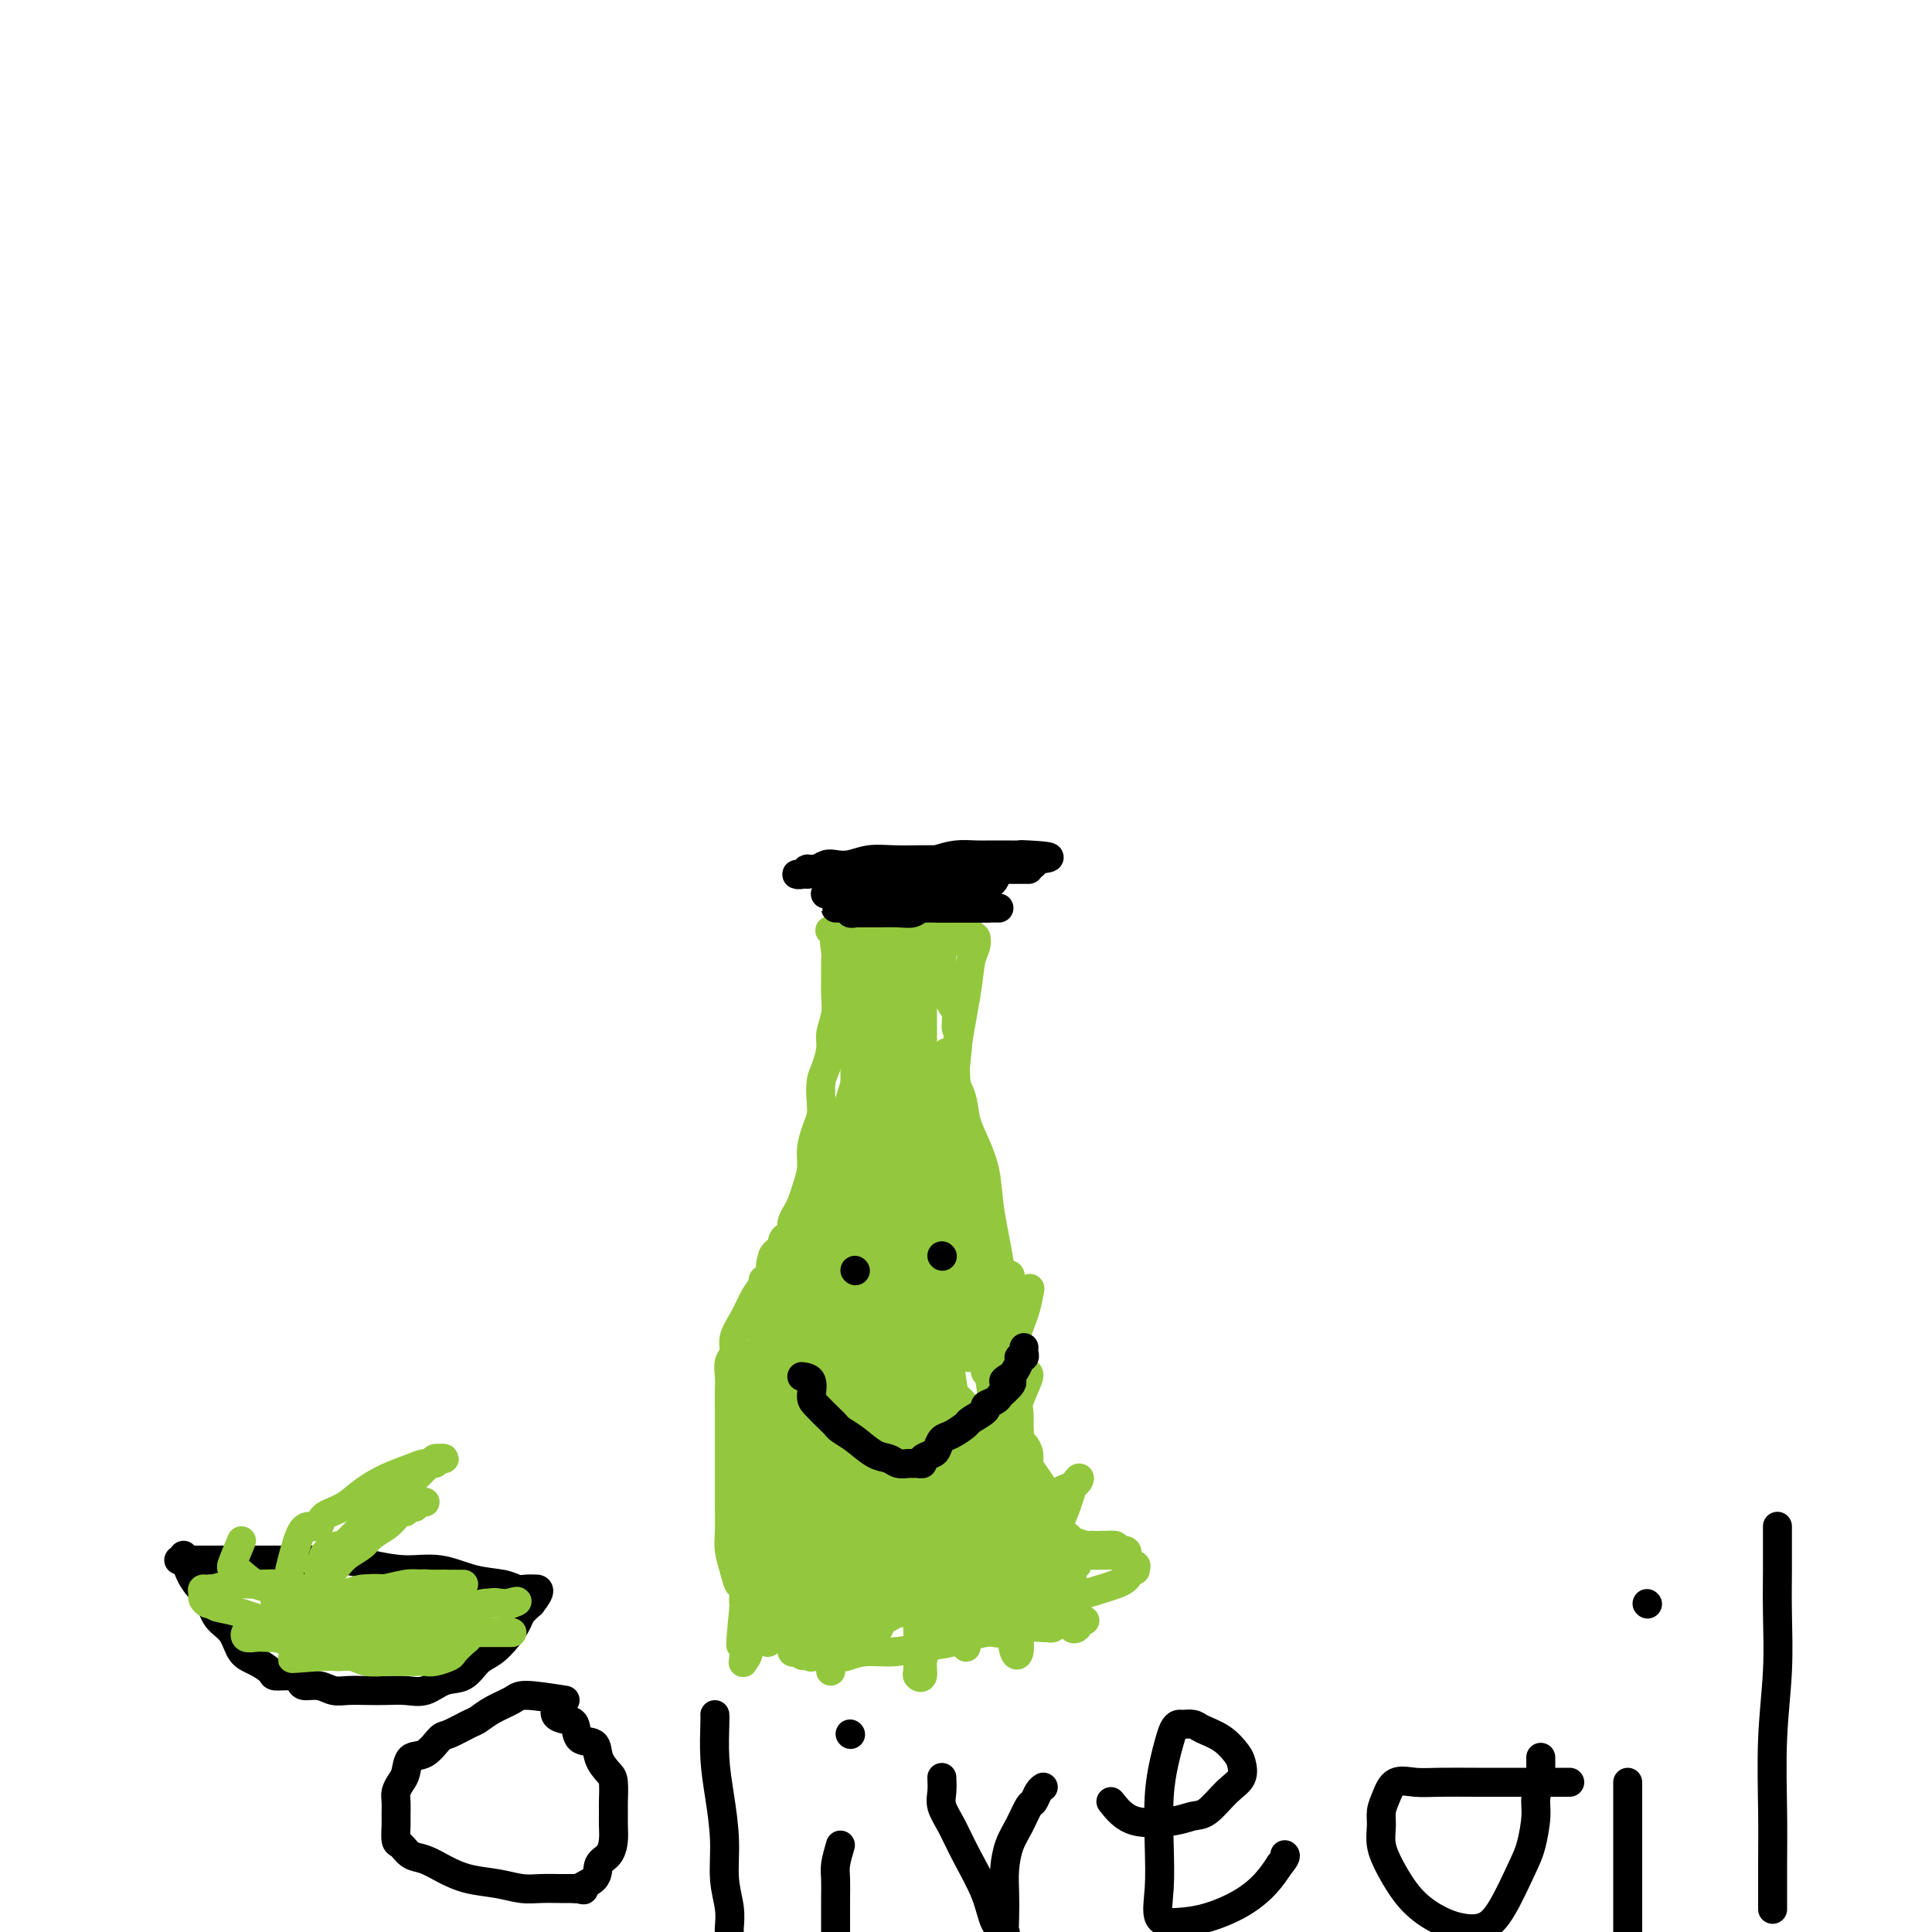 <svg viewBox='0 0 400 400' version='1.1' xmlns='http://www.w3.org/2000/svg' xmlns:xlink='http://www.w3.org/1999/xlink'><g fill='none' stroke='#93C83E' stroke-width='6' stroke-linecap='round' stroke-linejoin='round'><path d='M176,189c-1.268,1.281 -2.536,2.562 -3,4c-0.464,1.438 -0.123,3.034 0,4c0.123,0.966 0.029,1.301 0,2c-0.029,0.699 0.007,1.761 0,3c-0.007,1.239 -0.057,2.657 0,4c0.057,1.343 0.222,2.613 0,4c-0.222,1.387 -0.830,2.892 -1,4c-0.170,1.108 0.099,1.819 0,3c-0.099,1.181 -0.565,2.832 -1,4c-0.435,1.168 -0.838,1.852 -1,3c-0.162,1.148 -0.081,2.761 0,4c0.081,1.239 0.162,2.106 0,3c-0.162,0.894 -0.568,1.815 -1,3c-0.432,1.185 -0.889,2.635 -1,4c-0.111,1.365 0.124,2.645 0,4c-0.124,1.355 -0.608,2.784 -1,4c-0.392,1.216 -0.694,2.220 -1,3c-0.306,0.780 -0.618,1.336 -1,2c-0.382,0.664 -0.834,1.436 -1,2c-0.166,0.564 -0.047,0.921 0,1c0.047,0.079 0.023,-0.121 0,0c-0.023,0.121 -0.044,0.562 0,1c0.044,0.438 0.152,0.873 0,1c-0.152,0.127 -0.566,-0.054 -1,0c-0.434,0.054 -0.890,0.344 -1,1c-0.110,0.656 0.124,1.676 0,2c-0.124,0.324 -0.607,-0.050 -1,0c-0.393,0.050 -0.697,0.525 -1,1'/><path d='M160,260c-1.142,3.317 0.001,2.610 0,3c-0.001,0.390 -1.148,1.876 -2,3c-0.852,1.124 -1.409,1.886 -2,3c-0.591,1.114 -1.216,2.581 -2,4c-0.784,1.419 -1.727,2.791 -2,4c-0.273,1.209 0.123,2.255 0,3c-0.123,0.745 -0.765,1.188 -1,2c-0.235,0.812 -0.063,1.993 0,3c0.063,1.007 0.017,1.840 0,3c-0.017,1.160 -0.005,2.647 0,4c0.005,1.353 0.001,2.571 0,4c-0.001,1.429 -0.001,3.071 0,5c0.001,1.929 0.003,4.147 0,6c-0.003,1.853 -0.012,3.341 0,5c0.012,1.659 0.046,3.489 0,5c-0.046,1.511 -0.171,2.703 0,4c0.171,1.297 0.638,2.700 1,4c0.362,1.300 0.618,2.496 1,3c0.382,0.504 0.889,0.315 1,1c0.111,0.685 -0.174,2.243 0,3c0.174,0.757 0.806,0.714 1,1c0.194,0.286 -0.050,0.903 0,1c0.050,0.097 0.394,-0.325 1,0c0.606,0.325 1.475,1.396 2,2c0.525,0.604 0.705,0.739 1,1c0.295,0.261 0.705,0.648 1,1c0.295,0.352 0.474,0.669 1,1c0.526,0.331 1.399,0.676 2,1c0.601,0.324 0.931,0.626 1,1c0.069,0.374 -0.123,0.821 0,1c0.123,0.179 0.562,0.089 1,0'/><path d='M165,342c1.940,1.548 1.291,0.419 1,0c-0.291,-0.419 -0.222,-0.126 0,0c0.222,0.126 0.598,0.086 1,0c0.402,-0.086 0.829,-0.219 1,0c0.171,0.219 0.086,0.791 0,1c-0.086,0.209 -0.175,0.056 0,0c0.175,-0.056 0.612,-0.014 1,0c0.388,0.014 0.727,-0.000 1,0c0.273,0.000 0.479,0.015 1,0c0.521,-0.015 1.355,-0.060 2,0c0.645,0.060 1.100,0.225 2,0c0.900,-0.225 2.246,-0.839 4,-1c1.754,-0.161 3.918,0.130 6,0c2.082,-0.130 4.083,-0.680 6,-1c1.917,-0.320 3.750,-0.411 6,-1c2.250,-0.589 4.917,-1.675 7,-2c2.083,-0.325 3.580,0.110 5,0c1.420,-0.110 2.762,-0.765 4,-1c1.238,-0.235 2.373,-0.049 3,0c0.627,0.049 0.745,-0.038 1,0c0.255,0.038 0.645,0.203 1,0c0.355,-0.203 0.673,-0.772 1,-1c0.327,-0.228 0.664,-0.114 1,0'/><path d='M220,336c8.674,-0.940 2.860,-0.290 1,0c-1.860,0.290 0.234,0.218 1,0c0.766,-0.218 0.205,-0.583 0,-1c-0.205,-0.417 -0.055,-0.885 0,-1c0.055,-0.115 0.015,0.124 0,0c-0.015,-0.124 -0.004,-0.611 0,-1c0.004,-0.389 0.002,-0.680 0,-1c-0.002,-0.320 -0.003,-0.669 0,-1c0.003,-0.331 0.012,-0.644 0,-1c-0.012,-0.356 -0.045,-0.756 0,-1c0.045,-0.244 0.167,-0.333 0,-1c-0.167,-0.667 -0.622,-1.914 -1,-3c-0.378,-1.086 -0.679,-2.013 -1,-3c-0.321,-0.987 -0.663,-2.035 -1,-3c-0.337,-0.965 -0.668,-1.847 -1,-3c-0.332,-1.153 -0.666,-2.576 -1,-4'/><path d='M217,312c-0.896,-3.225 -0.635,-3.288 -1,-4c-0.365,-0.712 -1.356,-2.074 -2,-3c-0.644,-0.926 -0.942,-1.416 -1,-2c-0.058,-0.584 0.125,-1.261 0,-2c-0.125,-0.739 -0.558,-1.541 -1,-2c-0.442,-0.459 -0.893,-0.574 -1,-1c-0.107,-0.426 0.130,-1.164 0,-2c-0.130,-0.836 -0.626,-1.772 -1,-2c-0.374,-0.228 -0.625,0.252 -1,0c-0.375,-0.252 -0.874,-1.237 -1,-2c-0.126,-0.763 0.120,-1.303 0,-2c-0.120,-0.697 -0.606,-1.552 -1,-2c-0.394,-0.448 -0.697,-0.490 -1,-1c-0.303,-0.510 -0.607,-1.486 -1,-2c-0.393,-0.514 -0.875,-0.564 -1,-1c-0.125,-0.436 0.106,-1.259 0,-2c-0.106,-0.741 -0.549,-1.399 -1,-2c-0.451,-0.601 -0.909,-1.143 -1,-2c-0.091,-0.857 0.186,-2.029 0,-3c-0.186,-0.971 -0.834,-1.741 -1,-3c-0.166,-1.259 0.152,-3.006 0,-4c-0.152,-0.994 -0.773,-1.234 -1,-2c-0.227,-0.766 -0.060,-2.058 0,-3c0.060,-0.942 0.012,-1.535 0,-2c-0.012,-0.465 0.011,-0.801 0,-1c-0.011,-0.199 -0.055,-0.262 0,-1c0.055,-0.738 0.208,-2.151 0,-3c-0.208,-0.849 -0.777,-1.135 -1,-2c-0.223,-0.865 -0.098,-2.310 0,-3c0.098,-0.690 0.171,-0.626 0,-1c-0.171,-0.374 -0.585,-1.187 -1,-2'/><path d='M198,248c-0.619,-4.829 -0.166,-1.901 0,-1c0.166,0.901 0.044,-0.226 0,-1c-0.044,-0.774 -0.012,-1.196 0,-2c0.012,-0.804 0.004,-1.992 0,-3c-0.004,-1.008 -0.003,-1.838 0,-3c0.003,-1.162 0.008,-2.658 0,-4c-0.008,-1.342 -0.027,-2.530 0,-4c0.027,-1.470 0.102,-3.223 0,-5c-0.102,-1.777 -0.380,-3.580 0,-7c0.380,-3.420 1.419,-8.457 2,-12c0.581,-3.543 0.703,-5.590 1,-7c0.297,-1.410 0.770,-2.182 1,-3c0.230,-0.818 0.216,-1.682 0,-2c-0.216,-0.318 -0.633,-0.091 -1,0c-0.367,0.091 -0.683,0.045 -1,0'/><path d='M200,194c0.418,-8.353 0.462,-2.234 0,0c-0.462,2.234 -1.430,0.584 -2,0c-0.570,-0.584 -0.741,-0.101 -1,0c-0.259,0.101 -0.605,-0.179 -1,0c-0.395,0.179 -0.838,0.819 -1,1c-0.162,0.181 -0.043,-0.096 0,0c0.043,0.096 0.012,0.564 0,1c-0.012,0.436 -0.003,0.839 0,1c0.003,0.161 0.002,0.081 0,0'/><path d='M200,195c-3.771,-0.845 -7.542,-1.691 -9,-2c-1.458,-0.309 -0.603,-0.083 -1,0c-0.397,0.083 -2.047,0.022 -3,0c-0.953,-0.022 -1.211,-0.006 -2,0c-0.789,0.006 -2.109,0.002 -3,0c-0.891,-0.002 -1.352,-0.000 -2,0c-0.648,0.000 -1.483,0.000 -2,0c-0.517,-0.000 -0.717,-0.000 -1,0c-0.283,0.000 -0.648,0.000 -1,0c-0.352,-0.000 -0.692,-0.000 -1,0c-0.308,0.000 -0.583,0.000 -1,0c-0.417,-0.000 -0.976,-0.000 -1,0c-0.024,0.000 0.488,0.000 1,0'/><path d='M174,193c-4.127,-0.451 -1.445,-0.579 0,0c1.445,0.579 1.653,1.864 2,3c0.347,1.136 0.833,2.123 1,6c0.167,3.877 0.016,10.645 0,17c-0.016,6.355 0.102,12.298 0,17c-0.102,4.702 -0.424,8.165 -1,11c-0.576,2.835 -1.408,5.044 -2,7c-0.592,1.956 -0.946,3.659 -1,6c-0.054,2.341 0.193,5.318 0,8c-0.193,2.682 -0.825,5.068 -1,8c-0.175,2.932 0.107,6.412 0,9c-0.107,2.588 -0.603,4.286 -1,6c-0.397,1.714 -0.695,3.445 -1,5c-0.305,1.555 -0.618,2.933 -1,4c-0.382,1.067 -0.834,1.823 -1,3c-0.166,1.177 -0.048,2.775 0,3c0.048,0.225 0.024,-0.922 0,-2c-0.024,-1.078 -0.049,-2.086 0,-3c0.049,-0.914 0.171,-1.736 0,-4c-0.171,-2.264 -0.634,-5.972 0,-14c0.634,-8.028 2.366,-20.376 4,-31c1.634,-10.624 3.171,-19.524 4,-23c0.829,-3.476 0.952,-1.528 1,-1c0.048,0.528 0.023,-0.364 0,0c-0.023,0.364 -0.045,1.983 0,3c0.045,1.017 0.156,1.434 0,3c-0.156,1.566 -0.578,4.283 -1,7'/><path d='M176,241c-0.708,4.876 -2.477,11.066 -4,17c-1.523,5.934 -2.800,11.613 -4,17c-1.200,5.387 -2.321,10.483 -3,15c-0.679,4.517 -0.914,8.455 -1,12c-0.086,3.545 -0.023,6.696 0,9c0.023,2.304 0.006,3.762 0,5c-0.006,1.238 -0.003,2.257 0,3c0.003,0.743 0.004,1.212 0,1c-0.004,-0.212 -0.013,-1.103 0,-2c0.013,-0.897 0.049,-1.799 0,-3c-0.049,-1.201 -0.182,-2.699 0,-5c0.182,-2.301 0.679,-5.403 1,-9c0.321,-3.597 0.467,-7.688 1,-12c0.533,-4.312 1.452,-8.846 2,-13c0.548,-4.154 0.725,-7.928 1,-10c0.275,-2.072 0.648,-2.442 1,-3c0.352,-0.558 0.684,-1.303 1,-2c0.316,-0.697 0.616,-1.345 1,-2c0.384,-0.655 0.851,-1.317 1,-2c0.149,-0.683 -0.018,-1.387 0,-1c0.018,0.387 0.223,1.866 0,3c-0.223,1.134 -0.874,1.922 -1,3c-0.126,1.078 0.274,2.444 0,4c-0.274,1.556 -1.221,3.302 -2,7c-0.779,3.698 -1.389,9.349 -2,15'/><path d='M168,288c-1.392,7.948 -2.373,11.818 -3,16c-0.627,4.182 -0.901,8.675 -1,12c-0.099,3.325 -0.023,5.480 0,7c0.023,1.520 -0.008,2.404 0,3c0.008,0.596 0.055,0.904 0,1c-0.055,0.096 -0.211,-0.021 0,0c0.211,0.021 0.789,0.178 1,0c0.211,-0.178 0.057,-0.692 0,-1c-0.057,-0.308 -0.015,-0.411 0,-1c0.015,-0.589 0.004,-1.663 0,-3c-0.004,-1.337 0.000,-2.936 0,-4c-0.000,-1.064 -0.004,-1.592 0,-3c0.004,-1.408 0.017,-3.697 0,-7c-0.017,-3.303 -0.064,-7.621 0,-12c0.064,-4.379 0.239,-8.820 0,-13c-0.239,-4.180 -0.891,-8.099 -1,-11c-0.109,-2.901 0.325,-4.784 0,-6c-0.325,-1.216 -1.408,-1.766 -2,-2c-0.592,-0.234 -0.693,-0.151 -1,0c-0.307,0.151 -0.820,0.372 -1,1c-0.180,0.628 -0.027,1.663 0,3c0.027,1.337 -0.073,2.975 0,4c0.073,1.025 0.318,1.438 0,4c-0.318,2.562 -1.199,7.274 -2,13c-0.801,5.726 -1.523,12.465 -2,18c-0.477,5.535 -0.708,9.867 -1,14c-0.292,4.133 -0.646,8.066 -1,12'/><path d='M154,333c-1.242,11.812 -0.347,6.841 0,6c0.347,-0.841 0.146,2.446 0,4c-0.146,1.554 -0.236,1.373 0,1c0.236,-0.373 0.799,-0.939 1,-2c0.201,-1.061 0.039,-2.617 0,-4c-0.039,-1.383 0.045,-2.592 0,-4c-0.045,-1.408 -0.218,-3.014 0,-5c0.218,-1.986 0.829,-4.352 1,-8c0.171,-3.648 -0.098,-8.578 0,-14c0.098,-5.422 0.562,-11.336 1,-16c0.438,-4.664 0.849,-8.077 1,-11c0.151,-2.923 0.040,-5.356 0,-7c-0.040,-1.644 -0.011,-2.499 0,-3c0.011,-0.501 0.003,-0.647 0,-1c-0.003,-0.353 -0.001,-0.913 0,-1c0.001,-0.087 0.000,0.300 0,0c-0.000,-0.300 -0.000,-1.288 0,-2c0.000,-0.712 0.000,-1.149 0,-1c-0.000,0.149 -0.001,0.886 0,2c0.001,1.114 0.006,2.607 0,4c-0.006,1.393 -0.021,2.686 0,5c0.021,2.314 0.077,5.648 0,11c-0.077,5.352 -0.289,12.723 0,19c0.289,6.277 1.078,11.459 2,16c0.922,4.541 1.978,8.440 3,11c1.022,2.560 2.011,3.780 3,5'/><path d='M166,338c1.702,5.173 1.959,2.106 2,1c0.041,-1.106 -0.132,-0.252 0,0c0.132,0.252 0.570,-0.100 1,-1c0.430,-0.900 0.851,-2.349 1,-4c0.149,-1.651 0.025,-3.503 0,-5c-0.025,-1.497 0.050,-2.641 0,-4c-0.050,-1.359 -0.224,-2.935 0,-5c0.224,-2.065 0.846,-4.618 1,-8c0.154,-3.382 -0.160,-7.594 0,-12c0.160,-4.406 0.795,-9.005 1,-13c0.205,-3.995 -0.021,-7.384 0,-10c0.021,-2.616 0.290,-4.459 0,-6c-0.290,-1.541 -1.138,-2.781 -2,-4c-0.862,-1.219 -1.736,-2.418 -2,-3c-0.264,-0.582 0.083,-0.548 0,-1c-0.083,-0.452 -0.596,-1.391 -1,-2c-0.404,-0.609 -0.701,-0.888 -1,-1c-0.299,-0.112 -0.602,-0.056 -1,0c-0.398,0.056 -0.891,0.112 -1,0c-0.109,-0.112 0.165,-0.393 0,0c-0.165,0.393 -0.769,1.459 -1,3c-0.231,1.541 -0.089,3.558 0,5c0.089,1.442 0.125,2.311 0,5c-0.125,2.689 -0.413,7.199 -1,13c-0.587,5.801 -1.475,12.894 -2,19c-0.525,6.106 -0.687,11.224 -1,16c-0.313,4.776 -0.777,9.209 -1,12c-0.223,2.791 -0.207,3.940 0,4c0.207,0.060 0.603,-0.970 1,-2'/><path d='M159,335c-0.517,11.052 0.690,1.182 1,-3c0.310,-4.182 -0.278,-2.675 0,-3c0.278,-0.325 1.421,-2.482 2,-4c0.579,-1.518 0.592,-2.395 1,-4c0.408,-1.605 1.209,-3.936 2,-7c0.791,-3.064 1.570,-6.860 3,-11c1.430,-4.140 3.510,-8.624 5,-13c1.490,-4.376 2.389,-8.644 3,-12c0.611,-3.356 0.933,-5.798 1,-8c0.067,-2.202 -0.122,-4.162 0,-6c0.122,-1.838 0.554,-3.554 1,-5c0.446,-1.446 0.904,-2.621 1,-4c0.096,-1.379 -0.172,-2.964 0,-4c0.172,-1.036 0.785,-1.525 1,-2c0.215,-0.475 0.033,-0.935 0,-1c-0.033,-0.065 0.083,0.264 0,1c-0.083,0.736 -0.364,1.877 -1,3c-0.636,1.123 -1.626,2.226 -2,4c-0.374,1.774 -0.132,4.217 0,6c0.132,1.783 0.155,2.906 0,7c-0.155,4.094 -0.486,11.158 -1,19c-0.514,7.842 -1.209,16.462 -2,24c-0.791,7.538 -1.676,13.994 -2,19c-0.324,5.006 -0.087,8.562 0,11c0.087,2.438 0.023,3.758 0,4c-0.023,0.242 -0.006,-0.595 0,-2c0.006,-1.405 0.002,-3.378 0,-5c-0.002,-1.622 -0.000,-2.892 0,-4c0.000,-1.108 0.000,-2.054 0,-3'/><path d='M172,332c0.010,-2.707 0.036,-2.475 0,-3c-0.036,-0.525 -0.133,-1.807 0,-4c0.133,-2.193 0.494,-5.298 1,-9c0.506,-3.702 1.155,-8.001 2,-13c0.845,-4.999 1.887,-10.699 3,-15c1.113,-4.301 2.298,-7.202 3,-10c0.702,-2.798 0.920,-5.492 1,-7c0.080,-1.508 0.021,-1.829 0,-3c-0.021,-1.171 -0.006,-3.192 0,-4c0.006,-0.808 0.002,-0.404 0,-1c-0.002,-0.596 -0.000,-2.191 0,-3c0.000,-0.809 0.000,-0.830 0,-1c-0.000,-0.170 -0.000,-0.489 0,-1c0.000,-0.511 0.000,-1.215 0,-1c-0.000,0.215 -0.000,1.349 0,2c0.000,0.651 0.000,0.819 0,2c-0.000,1.181 -0.000,3.375 0,5c0.000,1.625 0.000,2.681 0,5c-0.000,2.319 -0.000,5.902 0,11c0.000,5.098 0.000,11.713 0,18c-0.000,6.287 -0.000,12.248 0,17c0.000,4.752 0.000,8.294 0,11c-0.000,2.706 -0.000,4.575 0,6c0.000,1.425 0.000,2.407 0,2c-0.000,-0.407 -0.000,-2.204 0,-4'/><path d='M182,332c0.000,11.126 0.000,1.443 0,-3c-0.000,-4.443 -0.002,-3.644 0,-4c0.002,-0.356 0.006,-1.867 0,-3c-0.006,-1.133 -0.024,-1.888 0,-3c0.024,-1.112 0.090,-2.580 0,-5c-0.090,-2.420 -0.337,-5.793 0,-10c0.337,-4.207 1.257,-9.249 2,-14c0.743,-4.751 1.310,-9.210 2,-13c0.690,-3.790 1.502,-6.910 2,-9c0.498,-2.090 0.681,-3.150 1,-4c0.319,-0.850 0.776,-1.491 1,-1c0.224,0.491 0.217,2.116 0,3c-0.217,0.884 -0.643,1.029 -1,2c-0.357,0.971 -0.645,2.767 -1,4c-0.355,1.233 -0.779,1.901 -1,3c-0.221,1.099 -0.240,2.628 -1,5c-0.760,2.372 -2.260,5.586 -4,9c-1.740,3.414 -3.720,7.029 -6,11c-2.280,3.971 -4.860,8.297 -7,12c-2.140,3.703 -3.841,6.782 -5,10c-1.159,3.218 -1.774,6.574 -2,9c-0.226,2.426 -0.061,3.922 0,5c0.061,1.078 0.017,1.736 0,2c-0.017,0.264 -0.009,0.132 0,0'/><path d='M162,338c-0.359,1.827 -0.258,-1.605 0,-4c0.258,-2.395 0.671,-3.755 1,-5c0.329,-1.245 0.574,-2.377 1,-4c0.426,-1.623 1.035,-3.738 2,-7c0.965,-3.262 2.287,-7.672 4,-13c1.713,-5.328 3.818,-11.575 6,-17c2.182,-5.425 4.441,-10.030 6,-14c1.559,-3.970 2.417,-7.307 3,-9c0.583,-1.693 0.889,-1.742 1,-2c0.111,-0.258 0.026,-0.726 0,-1c-0.026,-0.274 0.008,-0.354 0,0c-0.008,0.354 -0.057,1.143 0,2c0.057,0.857 0.220,1.782 0,3c-0.220,1.218 -0.825,2.730 -1,4c-0.175,1.270 0.079,2.299 0,4c-0.079,1.701 -0.490,4.076 -1,8c-0.510,3.924 -1.117,9.399 -2,15c-0.883,5.601 -2.040,11.328 -3,16c-0.960,4.672 -1.721,8.287 -2,11c-0.279,2.713 -0.075,4.522 0,6c0.075,1.478 0.020,2.625 0,3c-0.020,0.375 -0.005,-0.023 0,-1c0.005,-0.977 0.001,-2.532 0,-4c-0.001,-1.468 -0.000,-2.848 0,-4c0.000,-1.152 0.000,-2.076 0,-3'/><path d='M177,322c0.000,-2.457 0.000,-2.600 0,-4c-0.000,-1.400 -0.001,-4.058 0,-6c0.001,-1.942 0.004,-3.170 0,-6c-0.004,-2.830 -0.016,-7.263 0,-11c0.016,-3.737 0.060,-6.777 0,-10c-0.060,-3.223 -0.224,-6.629 0,-9c0.224,-2.371 0.834,-3.707 1,-5c0.166,-1.293 -0.113,-2.541 0,-3c0.113,-0.459 0.619,-0.128 1,0c0.381,0.128 0.638,0.053 1,0c0.362,-0.053 0.828,-0.084 1,0c0.172,0.084 0.050,0.283 0,1c-0.050,0.717 -0.027,1.954 0,3c0.027,1.046 0.057,1.903 0,3c-0.057,1.097 -0.200,2.435 0,4c0.200,1.565 0.743,3.357 1,7c0.257,3.643 0.226,9.136 1,14c0.774,4.864 2.351,9.098 3,12c0.649,2.902 0.370,4.471 1,6c0.630,1.529 2.169,3.017 3,4c0.831,0.983 0.955,1.459 1,2c0.045,0.541 0.012,1.145 0,1c-0.012,-0.145 -0.003,-1.039 0,-2c0.003,-0.961 0.001,-1.990 0,-3c-0.001,-1.010 -0.000,-2.003 0,-3c0.000,-0.997 0.000,-1.999 0,-3'/><path d='M191,314c0.000,-2.073 0.000,-1.754 0,-2c-0.000,-0.246 -0.000,-1.056 0,-2c0.000,-0.944 0.000,-2.023 0,-3c-0.000,-0.977 -0.000,-1.854 0,-3c0.000,-1.146 0.000,-2.562 0,-4c-0.000,-1.438 -0.000,-2.898 0,-4c0.000,-1.102 0.000,-1.844 0,-3c-0.000,-1.156 -0.001,-2.725 0,-4c0.001,-1.275 0.004,-2.256 0,-3c-0.004,-0.744 -0.016,-1.250 0,-2c0.016,-0.750 0.061,-1.745 0,-3c-0.061,-1.255 -0.228,-2.771 0,-4c0.228,-1.229 0.849,-2.170 1,-3c0.151,-0.830 -0.170,-1.549 0,-2c0.170,-0.451 0.829,-0.634 1,-1c0.171,-0.366 -0.147,-0.914 0,-1c0.147,-0.086 0.759,0.290 1,1c0.241,0.710 0.112,1.755 0,3c-0.112,1.245 -0.207,2.689 0,4c0.207,1.311 0.715,2.489 1,4c0.285,1.511 0.346,3.356 1,5c0.654,1.644 1.900,3.086 3,5c1.100,1.914 2.053,4.298 3,6c0.947,1.702 1.889,2.721 3,4c1.111,1.279 2.392,2.818 3,4c0.608,1.182 0.545,2.008 1,3c0.455,0.992 1.430,2.152 2,3c0.570,0.848 0.734,1.385 1,2c0.266,0.615 0.633,1.307 1,2'/><path d='M213,316c2.538,4.584 0.384,1.543 0,1c-0.384,-0.543 1.001,1.411 2,3c0.999,1.589 1.612,2.811 2,4c0.388,1.189 0.553,2.343 1,4c0.447,1.657 1.178,3.815 2,5c0.822,1.185 1.737,1.397 2,2c0.263,0.603 -0.126,1.595 0,2c0.126,0.405 0.767,0.221 1,0c0.233,-0.221 0.058,-0.478 0,-1c-0.058,-0.522 -0.001,-1.308 0,-2c0.001,-0.692 -0.056,-1.289 0,-2c0.056,-0.711 0.224,-1.537 0,-2c-0.224,-0.463 -0.840,-0.564 -1,-1c-0.160,-0.436 0.138,-1.205 0,-2c-0.138,-0.795 -0.710,-1.614 -1,-2c-0.290,-0.386 -0.297,-0.338 -1,-1c-0.703,-0.662 -2.102,-2.033 -3,-3c-0.898,-0.967 -1.294,-1.529 -2,-3c-0.706,-1.471 -1.721,-3.849 -3,-6c-1.279,-2.151 -2.821,-4.073 -4,-6c-1.179,-1.927 -1.994,-3.857 -3,-6c-1.006,-2.143 -2.203,-4.499 -3,-6c-0.797,-1.501 -1.195,-2.147 -2,-3c-0.805,-0.853 -2.019,-1.913 -3,-3c-0.981,-1.087 -1.730,-2.200 -2,-3c-0.270,-0.800 -0.062,-1.287 0,-2c0.062,-0.713 -0.022,-1.654 0,-2c0.022,-0.346 0.149,-0.099 0,0c-0.149,0.099 -0.575,0.049 -1,0'/><path d='M194,281c-4.177,-6.740 -1.119,-1.589 0,1c1.119,2.589 0.300,2.618 0,3c-0.300,0.382 -0.081,1.119 0,2c0.081,0.881 0.023,1.907 0,3c-0.023,1.093 -0.013,2.254 0,3c0.013,0.746 0.028,1.076 0,2c-0.028,0.924 -0.097,2.442 0,4c0.097,1.558 0.362,3.156 0,5c-0.362,1.844 -1.351,3.935 -2,6c-0.649,2.065 -0.959,4.103 -1,6c-0.041,1.897 0.185,3.652 0,6c-0.185,2.348 -0.781,5.287 -1,8c-0.219,2.713 -0.060,5.199 0,7c0.060,1.801 0.020,2.916 0,4c-0.020,1.084 -0.020,2.138 0,3c0.020,0.862 0.061,1.533 0,2c-0.061,0.467 -0.224,0.730 0,1c0.224,0.270 0.834,0.547 1,0c0.166,-0.547 -0.111,-1.918 0,-3c0.111,-1.082 0.609,-1.875 1,-3c0.391,-1.125 0.675,-2.581 1,-4c0.325,-1.419 0.692,-2.802 1,-4c0.308,-1.198 0.558,-2.212 1,-4c0.442,-1.788 1.075,-4.350 2,-7c0.925,-2.650 2.143,-5.387 3,-8c0.857,-2.613 1.353,-5.103 2,-7c0.647,-1.897 1.443,-3.203 2,-4c0.557,-0.797 0.873,-1.085 1,-1c0.127,0.085 0.063,0.542 0,1'/><path d='M205,303c2.320,-6.842 0.619,-1.946 0,0c-0.619,1.946 -0.158,0.943 0,1c0.158,0.057 0.012,1.174 0,2c-0.012,0.826 0.112,1.362 0,2c-0.112,0.638 -0.458,1.379 -1,2c-0.542,0.621 -1.279,1.121 -2,2c-0.721,0.879 -1.426,2.137 -2,3c-0.574,0.863 -1.016,1.331 -2,2c-0.984,0.669 -2.510,1.538 -3,2c-0.490,0.462 0.055,0.516 0,1c-0.055,0.484 -0.710,1.399 -1,2c-0.290,0.601 -0.214,0.889 0,1c0.214,0.111 0.566,0.045 1,0c0.434,-0.045 0.949,-0.067 2,0c1.051,0.067 2.639,0.224 4,0c1.361,-0.224 2.494,-0.831 4,-1c1.506,-0.169 3.386,0.098 5,0c1.614,-0.098 2.961,-0.562 4,-1c1.039,-0.438 1.771,-0.849 3,-1c1.229,-0.151 2.956,-0.041 4,0c1.044,0.041 1.404,0.014 2,0c0.596,-0.014 1.428,-0.014 2,0c0.572,0.014 0.885,0.042 1,0c0.115,-0.042 0.033,-0.155 0,0c-0.033,0.155 -0.016,0.577 0,1'/><path d='M226,321c4.836,-0.054 0.926,0.311 -1,1c-1.926,0.689 -1.867,1.701 -2,2c-0.133,0.299 -0.459,-0.116 -1,0c-0.541,0.116 -1.299,0.762 -2,1c-0.701,0.238 -1.346,0.067 -2,0c-0.654,-0.067 -1.318,-0.029 -2,0c-0.682,0.029 -1.382,0.050 -2,0c-0.618,-0.050 -1.155,-0.170 -2,0c-0.845,0.170 -2.000,0.629 -3,1c-1.000,0.371 -1.845,0.654 -3,1c-1.155,0.346 -2.619,0.756 -4,1c-1.381,0.244 -2.679,0.321 -4,1c-1.321,0.679 -2.664,1.960 -4,3c-1.336,1.040 -2.665,1.837 -4,2c-1.335,0.163 -2.675,-0.310 -4,0c-1.325,0.310 -2.634,1.404 -4,2c-1.366,0.596 -2.790,0.696 -4,1c-1.210,0.304 -2.208,0.814 -3,1c-0.792,0.186 -1.378,0.050 -2,0c-0.622,-0.050 -1.280,-0.014 -2,0c-0.720,0.014 -1.503,0.004 -2,0c-0.497,-0.004 -0.707,-0.003 -1,0c-0.293,0.003 -0.667,0.008 -1,0c-0.333,-0.008 -0.623,-0.028 -1,0c-0.377,0.028 -0.841,0.104 -1,0c-0.159,-0.104 -0.012,-0.389 0,-1c0.012,-0.611 -0.112,-1.549 0,-2c0.112,-0.451 0.461,-0.415 1,-1c0.539,-0.585 1.270,-1.793 2,-3'/><path d='M168,331c0.821,-1.371 1.372,-1.298 2,-2c0.628,-0.702 1.333,-2.178 2,-3c0.667,-0.822 1.295,-0.991 2,-2c0.705,-1.009 1.488,-2.857 2,-4c0.512,-1.143 0.752,-1.580 2,-4c1.248,-2.420 3.505,-6.822 6,-12c2.495,-5.178 5.229,-11.130 8,-16c2.771,-4.870 5.580,-8.658 8,-12c2.420,-3.342 4.452,-6.240 6,-8c1.548,-1.760 2.611,-2.383 3,-3c0.389,-0.617 0.104,-1.228 0,-1c-0.104,0.228 -0.028,1.294 0,2c0.028,0.706 0.007,1.053 0,2c-0.007,0.947 -0.002,2.494 0,4c0.002,1.506 0.001,2.971 0,4c-0.001,1.029 -0.000,1.623 0,3c0.000,1.377 0.000,3.536 0,6c-0.000,2.464 -0.000,5.234 0,9c0.000,3.766 0.001,8.529 0,13c-0.001,4.471 -0.004,8.649 0,12c0.004,3.351 0.015,5.874 0,8c-0.015,2.126 -0.056,3.856 0,5c0.056,1.144 0.208,1.702 0,2c-0.208,0.298 -0.777,0.338 -1,0c-0.223,-0.338 -0.098,-1.052 0,-2c0.098,-0.948 0.171,-2.128 0,-3c-0.171,-0.872 -0.585,-1.436 -1,-2'/><path d='M207,327c-0.260,-1.319 0.090,-2.117 0,-3c-0.090,-0.883 -0.621,-1.850 -1,-3c-0.379,-1.150 -0.604,-2.481 -1,-4c-0.396,-1.519 -0.961,-3.226 -2,-6c-1.039,-2.774 -2.553,-6.616 -4,-10c-1.447,-3.384 -2.826,-6.311 -4,-9c-1.174,-2.689 -2.143,-5.140 -3,-7c-0.857,-1.860 -1.603,-3.128 -2,-4c-0.397,-0.872 -0.446,-1.349 -1,-2c-0.554,-0.651 -1.612,-1.476 -2,-2c-0.388,-0.524 -0.106,-0.745 0,-1c0.106,-0.255 0.034,-0.543 0,-1c-0.034,-0.457 -0.032,-1.083 0,-1c0.032,0.083 0.095,0.874 0,2c-0.095,1.126 -0.346,2.588 0,4c0.346,1.412 1.290,2.774 2,5c0.710,2.226 1.187,5.317 2,9c0.813,3.683 1.962,7.958 3,12c1.038,4.042 1.966,7.850 3,11c1.034,3.150 2.175,5.643 3,8c0.825,2.357 1.335,4.580 2,6c0.665,1.420 1.485,2.038 2,3c0.515,0.962 0.726,2.268 1,3c0.274,0.732 0.612,0.889 1,1c0.388,0.111 0.825,0.174 1,0c0.175,-0.174 0.087,-0.587 0,-1'/><path d='M207,337c1.591,2.493 0.569,-1.274 0,-3c-0.569,-1.726 -0.685,-1.410 -1,-2c-0.315,-0.590 -0.830,-2.086 -1,-3c-0.170,-0.914 0.006,-1.246 0,-2c-0.006,-0.754 -0.195,-1.932 -1,-3c-0.805,-1.068 -2.226,-2.027 -3,-3c-0.774,-0.973 -0.899,-1.959 -2,-3c-1.101,-1.041 -3.176,-2.135 -4,-3c-0.824,-0.865 -0.396,-1.499 -1,-2c-0.604,-0.501 -2.241,-0.870 -3,-1c-0.759,-0.130 -0.641,-0.023 -1,0c-0.359,0.023 -1.195,-0.040 -2,0c-0.805,0.040 -1.581,0.183 -2,1c-0.419,0.817 -0.483,2.309 -1,3c-0.517,0.691 -1.486,0.580 -2,1c-0.514,0.420 -0.572,1.369 -1,2c-0.428,0.631 -1.224,0.942 -2,1c-0.776,0.058 -1.531,-0.138 -2,0c-0.469,0.138 -0.651,0.610 -1,1c-0.349,0.390 -0.865,0.697 -1,1c-0.135,0.303 0.110,0.603 0,1c-0.110,0.397 -0.576,0.891 -1,1c-0.424,0.109 -0.805,-0.166 -1,0c-0.195,0.166 -0.202,0.774 0,1c0.202,0.226 0.615,0.072 1,0c0.385,-0.072 0.742,-0.060 2,0c1.258,0.060 3.416,0.170 5,0c1.584,-0.170 2.596,-0.620 4,-1c1.404,-0.380 3.202,-0.690 5,-1'/><path d='M191,323c3.657,-0.381 4.301,-0.834 6,-1c1.699,-0.166 4.454,-0.044 7,0c2.546,0.044 4.884,0.012 7,0c2.116,-0.012 4.010,-0.002 6,0c1.990,0.002 4.077,-0.004 6,0c1.923,0.004 3.684,0.016 5,0c1.316,-0.016 2.187,-0.061 3,0c0.813,0.061 1.567,0.227 2,0c0.433,-0.227 0.543,-0.846 0,-1c-0.543,-0.154 -1.740,0.156 -2,0c-0.260,-0.156 0.417,-0.777 0,-1c-0.417,-0.223 -1.927,-0.048 -3,0c-1.073,0.048 -1.710,-0.032 -2,0c-0.290,0.032 -0.235,0.177 -1,0c-0.765,-0.177 -2.352,-0.675 -3,-1c-0.648,-0.325 -0.359,-0.478 -1,-1c-0.641,-0.522 -2.212,-1.414 -3,-2c-0.788,-0.586 -0.792,-0.865 -2,-2c-1.208,-1.135 -3.619,-3.127 -6,-6c-2.381,-2.873 -4.730,-6.626 -7,-10c-2.270,-3.374 -4.459,-6.367 -6,-10c-1.541,-3.633 -2.434,-7.904 -3,-12c-0.566,-4.096 -0.803,-8.018 -1,-12c-0.197,-3.982 -0.352,-8.026 0,-12c0.352,-3.974 1.210,-7.878 2,-12c0.790,-4.122 1.511,-8.464 2,-12c0.489,-3.536 0.744,-6.268 1,-9'/><path d='M198,219c0.760,-6.307 0.162,-5.574 0,-6c-0.162,-0.426 0.114,-2.012 0,-3c-0.114,-0.988 -0.619,-1.378 -1,-2c-0.381,-0.622 -0.638,-1.476 -1,-2c-0.362,-0.524 -0.829,-0.717 -1,-1c-0.171,-0.283 -0.046,-0.656 0,-1c0.046,-0.344 0.012,-0.660 0,-1c-0.012,-0.340 -0.003,-0.706 0,-1c0.003,-0.294 0.001,-0.517 0,-1c-0.001,-0.483 -0.000,-1.228 0,-2c0.000,-0.772 -0.000,-1.572 0,-2c0.000,-0.428 0.001,-0.486 0,-1c-0.001,-0.514 -0.004,-1.485 0,-2c0.004,-0.515 0.016,-0.572 0,-1c-0.016,-0.428 -0.060,-1.225 0,-2c0.060,-0.775 0.224,-1.528 0,-2c-0.224,-0.472 -0.834,-0.663 -1,-1c-0.166,-0.337 0.113,-0.819 0,-1c-0.113,-0.181 -0.619,-0.062 -1,0c-0.381,0.062 -0.638,0.067 -1,0c-0.362,-0.067 -0.829,-0.206 -1,0c-0.171,0.206 -0.046,0.756 0,1c0.046,0.244 0.012,0.181 0,1c-0.012,0.819 -0.004,2.520 0,4c0.004,1.480 0.002,2.741 0,4c-0.002,1.259 -0.003,2.517 0,6c0.003,3.483 0.011,9.191 0,16c-0.011,6.809 -0.041,14.718 0,22c0.041,7.282 0.155,13.938 0,20c-0.155,6.062 -0.577,11.531 -1,17'/><path d='M190,278c-0.852,15.990 -1.482,10.465 -2,10c-0.518,-0.465 -0.923,4.130 -1,6c-0.077,1.870 0.173,1.015 0,1c-0.173,-0.015 -0.768,0.808 -1,0c-0.232,-0.808 -0.101,-3.249 0,-5c0.101,-1.751 0.170,-2.814 0,-4c-0.170,-1.186 -0.581,-2.496 -1,-4c-0.419,-1.504 -0.845,-3.203 -1,-5c-0.155,-1.797 -0.038,-3.691 0,-7c0.038,-3.309 -0.004,-8.032 0,-14c0.004,-5.968 0.054,-13.182 0,-19c-0.054,-5.818 -0.211,-10.240 0,-14c0.211,-3.760 0.788,-6.858 1,-9c0.212,-2.142 0.057,-3.329 0,-4c-0.057,-0.671 -0.015,-0.828 0,-1c0.015,-0.172 0.004,-0.361 0,-1c-0.004,-0.639 -0.001,-1.730 0,-2c0.001,-0.270 0.001,0.281 0,0c-0.001,-0.281 -0.004,-1.395 0,-2c0.004,-0.605 0.015,-0.701 0,-1c-0.015,-0.299 -0.056,-0.802 0,-1c0.056,-0.198 0.207,-0.092 0,0c-0.207,0.092 -0.774,0.169 -1,0c-0.226,-0.169 -0.113,-0.585 0,-1'/><path d='M184,201c-0.464,-14.502 -0.125,-4.257 0,-1c0.125,3.257 0.037,-0.475 0,-2c-0.037,-1.525 -0.024,-0.845 0,-1c0.024,-0.155 0.057,-1.147 0,-2c-0.057,-0.853 -0.205,-1.567 0,-2c0.205,-0.433 0.763,-0.586 1,-1c0.237,-0.414 0.152,-1.089 0,-1c-0.152,0.089 -0.371,0.941 -1,2c-0.629,1.059 -1.669,2.326 -2,4c-0.331,1.674 0.045,3.755 0,6c-0.045,2.245 -0.512,4.653 -1,7c-0.488,2.347 -0.999,4.632 -2,8c-1.001,3.368 -2.493,7.818 -4,13c-1.507,5.182 -3.031,11.096 -5,17c-1.969,5.904 -4.384,11.797 -6,17c-1.616,5.203 -2.433,9.717 -4,14c-1.567,4.283 -3.884,8.334 -5,11c-1.116,2.666 -1.032,3.946 -1,5c0.032,1.054 0.012,1.883 0,2c-0.012,0.117 -0.017,-0.479 0,-1c0.017,-0.521 0.055,-0.968 0,-2c-0.055,-1.032 -0.203,-2.649 0,-4c0.203,-1.351 0.755,-2.434 1,-4c0.245,-1.566 0.181,-3.614 1,-5c0.819,-1.386 2.520,-2.110 4,-5c1.480,-2.890 2.740,-7.945 4,-13'/><path d='M164,263c3.113,-8.082 5.895,-12.286 8,-17c2.105,-4.714 3.535,-9.936 5,-14c1.465,-4.064 2.967,-6.969 4,-9c1.033,-2.031 1.597,-3.188 2,-4c0.403,-0.812 0.644,-1.280 1,-2c0.356,-0.720 0.827,-1.691 1,-2c0.173,-0.309 0.046,0.045 0,0c-0.046,-0.045 -0.013,-0.487 0,-1c0.013,-0.513 0.004,-1.096 0,-1c-0.004,0.096 -0.003,0.871 0,2c0.003,1.129 0.009,2.610 0,4c-0.009,1.390 -0.033,2.688 0,5c0.033,2.312 0.121,5.639 0,11c-0.121,5.361 -0.453,12.757 -1,21c-0.547,8.243 -1.309,17.335 -2,24c-0.691,6.665 -1.309,10.904 -2,16c-0.691,5.096 -1.453,11.049 -2,16c-0.547,4.951 -0.880,8.898 -1,12c-0.120,3.102 -0.029,5.358 0,7c0.029,1.642 -0.006,2.670 0,3c0.006,0.330 0.053,-0.040 0,-1c-0.053,-0.960 -0.208,-2.512 0,-4c0.208,-1.488 0.777,-2.913 1,-4c0.223,-1.087 0.101,-1.838 0,-3c-0.101,-1.162 -0.181,-2.736 0,-4c0.181,-1.264 0.623,-2.218 1,-4c0.377,-1.782 0.688,-4.391 1,-7'/><path d='M180,307c1.025,-6.206 2.089,-8.222 3,-13c0.911,-4.778 1.670,-12.318 3,-18c1.330,-5.682 3.231,-9.506 4,-14c0.769,-4.494 0.406,-9.660 1,-14c0.594,-4.340 2.145,-7.856 3,-11c0.855,-3.144 1.014,-5.918 1,-8c-0.014,-2.082 -0.200,-3.472 0,-5c0.200,-1.528 0.786,-3.193 1,-4c0.214,-0.807 0.057,-0.757 0,-1c-0.057,-0.243 -0.016,-0.781 0,-1c0.016,-0.219 0.005,-0.120 0,1c-0.005,1.120 -0.003,3.261 0,5c0.003,1.739 0.007,3.075 0,5c-0.007,1.925 -0.027,4.437 0,9c0.027,4.563 0.099,11.176 0,18c-0.099,6.824 -0.368,13.860 0,20c0.368,6.140 1.374,11.385 2,16c0.626,4.615 0.870,8.598 2,12c1.130,3.402 3.144,6.221 4,8c0.856,1.779 0.555,2.517 1,3c0.445,0.483 1.636,0.709 2,1c0.364,0.291 -0.098,0.645 0,1c0.098,0.355 0.757,0.711 1,0c0.243,-0.711 0.069,-2.489 0,-4c-0.069,-1.511 -0.035,-2.756 0,-4'/><path d='M208,309c0.155,-2.028 0.042,-3.098 0,-4c-0.042,-0.902 -0.013,-1.636 0,-3c0.013,-1.364 0.011,-3.359 0,-6c-0.011,-2.641 -0.030,-5.926 0,-10c0.030,-4.074 0.107,-8.935 0,-13c-0.107,-4.065 -0.400,-7.335 -1,-11c-0.600,-3.665 -1.507,-7.725 -2,-11c-0.493,-3.275 -0.570,-5.764 -1,-8c-0.430,-2.236 -1.212,-4.219 -2,-6c-0.788,-1.781 -1.584,-3.360 -2,-5c-0.416,-1.640 -0.454,-3.343 -1,-5c-0.546,-1.657 -1.602,-3.270 -2,-3c-0.398,0.270 -0.140,2.423 0,4c0.140,1.577 0.163,2.578 0,4c-0.163,1.422 -0.510,3.266 0,6c0.510,2.734 1.877,6.357 3,12c1.123,5.643 2.002,13.306 3,21c0.998,7.694 2.113,15.419 3,23c0.887,7.581 1.544,15.017 2,22c0.456,6.983 0.711,13.512 1,18c0.289,4.488 0.613,6.934 1,8c0.387,1.066 0.836,0.753 1,0c0.164,-0.753 0.044,-1.945 0,-3c-0.044,-1.055 -0.012,-1.974 0,-3c0.012,-1.026 0.003,-2.161 0,-3c-0.003,-0.839 -0.001,-1.383 0,-2c0.001,-0.617 0.000,-1.309 0,-2'/><path d='M211,329c-0.072,-2.542 -0.750,-2.397 -1,-4c-0.250,-1.603 -0.070,-4.954 0,-9c0.070,-4.046 0.030,-8.786 0,-13c-0.030,-4.214 -0.048,-7.904 0,-11c0.048,-3.096 0.164,-5.600 0,-7c-0.164,-1.400 -0.606,-1.696 -1,-2c-0.394,-0.304 -0.738,-0.618 -1,-1c-0.262,-0.382 -0.440,-0.834 -1,-1c-0.560,-0.166 -1.500,-0.047 -2,0c-0.500,0.047 -0.559,0.021 -1,0c-0.441,-0.021 -1.263,-0.036 -2,0c-0.737,0.036 -1.389,0.123 -2,0c-0.611,-0.123 -1.183,-0.456 -2,0c-0.817,0.456 -1.881,1.700 -3,3c-1.119,1.300 -2.292,2.657 -3,4c-0.708,1.343 -0.951,2.673 -2,4c-1.049,1.327 -2.906,2.651 -4,4c-1.094,1.349 -1.427,2.722 -2,4c-0.573,1.278 -1.386,2.461 -2,4c-0.614,1.539 -1.029,3.435 -2,5c-0.971,1.565 -2.498,2.801 -3,4c-0.502,1.199 0.019,2.362 0,3c-0.019,0.638 -0.580,0.751 -1,1c-0.420,0.249 -0.701,0.634 -1,1c-0.299,0.366 -0.616,0.712 -1,1c-0.384,0.288 -0.833,0.518 -1,1c-0.167,0.482 -0.050,1.215 0,2c0.050,0.785 0.034,1.623 0,2c-0.034,0.377 -0.086,0.294 0,1c0.086,0.706 0.310,2.202 1,3c0.690,0.798 1.845,0.899 3,1'/><path d='M177,329c1.991,1.787 4.968,1.755 8,2c3.032,0.245 6.119,0.768 10,1c3.881,0.232 8.555,0.174 13,0c4.445,-0.174 8.659,-0.464 12,-1c3.341,-0.536 5.809,-1.319 8,-2c2.191,-0.681 4.106,-1.258 5,-2c0.894,-0.742 0.767,-1.647 1,-2c0.233,-0.353 0.825,-0.155 1,0c0.175,0.155 -0.066,0.267 0,0c0.066,-0.267 0.440,-0.911 0,-1c-0.440,-0.089 -1.693,0.379 -2,0c-0.307,-0.379 0.333,-1.604 0,-2c-0.333,-0.396 -1.639,0.037 -2,0c-0.361,-0.037 0.224,-0.546 0,-1c-0.224,-0.454 -1.256,-0.855 -2,-1c-0.744,-0.145 -1.200,-0.033 -2,0c-0.800,0.033 -1.944,-0.012 -3,0c-1.056,0.012 -2.023,0.082 -5,0c-2.977,-0.082 -7.962,-0.316 -13,0c-5.038,0.316 -10.128,1.180 -15,2c-4.872,0.820 -9.526,1.594 -14,2c-4.474,0.406 -8.767,0.442 -12,1c-3.233,0.558 -5.406,1.637 -7,2c-1.594,0.363 -2.611,0.009 -3,0c-0.389,-0.009 -0.151,0.326 0,0c0.151,-0.326 0.214,-1.314 0,-2c-0.214,-0.686 -0.707,-1.071 0,-3c0.707,-1.929 2.612,-5.404 5,-10c2.388,-4.596 5.258,-10.314 8,-16c2.742,-5.686 5.355,-11.339 8,-17c2.645,-5.661 5.323,-11.331 8,-17'/><path d='M184,262c5.044,-12.531 3.156,-11.359 3,-12c-0.156,-0.641 1.422,-3.094 2,-5c0.578,-1.906 0.156,-3.264 0,-4c-0.156,-0.736 -0.046,-0.851 0,-2c0.046,-1.149 0.026,-3.331 0,-5c-0.026,-1.669 -0.060,-2.823 0,-4c0.060,-1.177 0.212,-2.376 0,-3c-0.212,-0.624 -0.789,-0.672 -1,-1c-0.211,-0.328 -0.056,-0.938 0,-1c0.056,-0.062 0.012,0.422 0,1c-0.012,0.578 0.008,1.251 0,2c-0.008,0.749 -0.042,1.576 0,3c0.042,1.424 0.161,3.445 0,10c-0.161,6.555 -0.604,17.644 -1,27c-0.396,9.356 -0.747,16.978 -1,24c-0.253,7.022 -0.407,13.443 -1,17c-0.593,3.557 -1.623,4.251 -2,3c-0.377,-1.251 -0.101,-4.447 0,-9c0.101,-4.553 0.027,-10.463 0,-16c-0.027,-5.537 -0.005,-10.702 0,-17c0.005,-6.298 -0.005,-13.729 0,-19c0.005,-5.271 0.026,-8.381 0,-12c-0.026,-3.619 -0.098,-7.746 0,-11c0.098,-3.254 0.366,-5.635 1,-8c0.634,-2.365 1.632,-4.714 2,-7c0.368,-2.286 0.105,-4.510 0,-6c-0.105,-1.490 -0.053,-2.245 0,-3'/><path d='M186,204c0.383,-16.881 -0.159,-5.085 0,-1c0.159,4.085 1.018,0.458 0,4c-1.018,3.542 -3.913,14.255 -6,24c-2.087,9.745 -3.366,18.524 -5,26c-1.634,7.476 -3.625,13.650 -5,19c-1.375,5.350 -2.135,9.876 -3,13c-0.865,3.124 -1.835,4.847 -2,5c-0.165,0.153 0.476,-1.265 1,-4c0.524,-2.735 0.931,-6.787 2,-12c1.069,-5.213 2.801,-11.587 4,-18c1.199,-6.413 1.866,-12.865 3,-19c1.134,-6.135 2.735,-11.954 4,-17c1.265,-5.046 2.196,-9.318 3,-14c0.804,-4.682 1.482,-9.775 2,-13c0.518,-3.225 0.875,-4.581 1,-6c0.125,-1.419 0.020,-2.900 0,-4c-0.020,-1.100 0.047,-1.821 0,-2c-0.047,-0.179 -0.209,0.182 0,1c0.209,0.818 0.787,2.093 1,3c0.213,0.907 0.060,1.448 0,5c-0.060,3.552 -0.026,10.117 0,18c0.026,7.883 0.046,17.084 0,24c-0.046,6.916 -0.156,11.547 0,15c0.156,3.453 0.578,5.726 1,8'/><path d='M187,259c0.707,11.326 1.474,3.642 2,1c0.526,-2.642 0.809,-0.244 1,0c0.191,0.244 0.289,-1.668 1,-4c0.711,-2.332 2.036,-5.083 3,-8c0.964,-2.917 1.568,-6.000 2,-8c0.432,-2.000 0.692,-2.918 1,-4c0.308,-1.082 0.664,-2.327 1,-1c0.336,1.327 0.651,5.228 0,10c-0.651,4.772 -2.267,10.416 -4,18c-1.733,7.584 -3.583,17.110 -5,26c-1.417,8.890 -2.399,17.146 -3,23c-0.601,5.854 -0.819,9.308 -1,11c-0.181,1.692 -0.325,1.624 0,2c0.325,0.376 1.118,1.197 2,0c0.882,-1.197 1.851,-4.413 4,-8c2.149,-3.587 5.476,-7.544 8,-12c2.524,-4.456 4.244,-9.409 6,-15c1.756,-5.591 3.547,-11.818 5,-16c1.453,-4.182 2.568,-6.318 3,-7c0.432,-0.682 0.182,0.092 0,1c-0.182,0.908 -0.294,1.952 -1,4c-0.706,2.048 -2.006,5.099 -3,9c-0.994,3.901 -1.684,8.650 -3,15c-1.316,6.350 -3.260,14.300 -5,21c-1.740,6.700 -3.276,12.150 -4,15c-0.724,2.850 -0.635,3.100 0,2c0.635,-1.100 1.818,-3.550 3,-6'/><path d='M200,328c0.854,-2.067 1.489,-5.233 2,-8c0.511,-2.767 0.899,-5.133 2,-8c1.101,-2.867 2.917,-6.234 4,-10c1.083,-3.766 1.434,-7.930 2,-11c0.566,-3.070 1.346,-5.047 2,-6c0.654,-0.953 1.183,-0.883 1,0c-0.183,0.883 -1.078,2.580 -2,5c-0.922,2.420 -1.870,5.562 -3,10c-1.130,4.438 -2.442,10.173 -4,17c-1.558,6.827 -3.361,14.748 -4,19c-0.639,4.252 -0.113,4.835 0,5c0.113,0.165 -0.187,-0.088 0,-1c0.187,-0.912 0.861,-2.482 2,-6c1.139,-3.518 2.744,-8.985 4,-13c1.256,-4.015 2.163,-6.577 3,-9c0.837,-2.423 1.605,-4.706 2,-6c0.395,-1.294 0.417,-1.597 0,-1c-0.417,0.597 -1.274,2.096 -2,4c-0.726,1.904 -1.322,4.213 -2,7c-0.678,2.787 -1.440,6.053 -2,9c-0.560,2.947 -0.919,5.575 -1,7c-0.081,1.425 0.118,1.647 0,2c-0.118,0.353 -0.551,0.838 0,1c0.551,0.162 2.087,0.002 3,0c0.913,-0.002 1.204,0.154 2,-1c0.796,-1.154 2.099,-3.618 4,-7c1.901,-3.382 4.400,-7.680 6,-11c1.600,-3.320 2.300,-5.660 3,-8'/><path d='M222,308c1.796,-3.226 1.787,-1.792 1,-1c-0.787,0.792 -2.351,0.941 -4,2c-1.649,1.059 -3.383,3.026 -5,5c-1.617,1.974 -3.119,3.955 -4,6c-0.881,2.045 -1.143,4.155 -2,6c-0.857,1.845 -2.311,3.424 -3,5c-0.689,1.576 -0.615,3.149 0,2c0.615,-1.149 1.771,-5.019 3,-9c1.229,-3.981 2.533,-8.071 3,-12c0.467,-3.929 0.099,-7.695 0,-11c-0.099,-3.305 0.071,-6.148 0,-8c-0.071,-1.852 -0.382,-2.711 -1,-3c-0.618,-0.289 -1.542,-0.007 -2,0c-0.458,0.007 -0.448,-0.261 -1,0c-0.552,0.261 -1.664,1.053 -2,2c-0.336,0.947 0.106,2.051 0,3c-0.106,0.949 -0.759,1.745 -1,3c-0.241,1.255 -0.069,2.971 0,4c0.069,1.029 0.034,1.373 0,2c-0.034,0.627 -0.067,1.539 0,2c0.067,0.461 0.233,0.472 0,-1c-0.233,-1.472 -0.867,-4.425 -2,-7c-1.133,-2.575 -2.767,-4.770 -4,-7c-1.233,-2.230 -2.067,-4.494 -3,-7c-0.933,-2.506 -1.967,-5.253 -3,-8'/><path d='M192,276c-1.990,-5.851 -0.964,-5.477 -1,-6c-0.036,-0.523 -1.134,-1.942 -2,-3c-0.866,-1.058 -1.500,-1.755 -2,-2c-0.500,-0.245 -0.866,-0.039 -1,0c-0.134,0.039 -0.036,-0.088 0,0c0.036,0.088 0.010,0.391 0,1c-0.010,0.609 -0.003,1.524 0,2c0.003,0.476 0.001,0.511 0,1c-0.001,0.489 -0.000,1.430 0,2c0.000,0.570 0.000,0.769 0,1c-0.000,0.231 -0.000,0.495 0,1c0.000,0.505 0.000,1.251 0,1c-0.000,-0.251 -0.000,-1.500 0,-2c0.000,-0.500 0.000,-0.250 0,0'/></g>
<g fill='none' stroke='#000000' stroke-width='6' stroke-linecap='round' stroke-linejoin='round'><path d='M172,185c0.036,0.000 0.071,0.000 1,0c0.929,0.000 2.751,0.000 4,0c1.249,-0.000 1.925,0.000 3,0c1.075,0.000 2.549,0.000 4,0c1.451,0.000 2.878,0.000 4,0c1.122,0.000 1.939,-0.000 3,0c1.061,0.000 2.365,0.000 3,0c0.635,0.000 0.600,0.000 1,0c0.400,0.000 1.234,0.000 2,0c0.766,0.000 1.464,0.000 2,0c0.536,0.000 0.912,0.000 1,0c0.088,-0.000 -0.110,0.000 0,0c0.110,0.000 0.530,0.000 1,0c0.470,0.000 0.992,0.000 1,0c0.008,0.000 -0.496,0.000 -1,0'/><path d='M201,185c4.353,-0.000 0.737,-0.001 -1,0c-1.737,0.001 -1.595,0.004 -2,0c-0.405,-0.004 -1.358,-0.016 -2,0c-0.642,0.016 -0.972,0.061 -2,0c-1.028,-0.061 -2.754,-0.226 -4,0c-1.246,0.226 -2.011,0.844 -3,1c-0.989,0.156 -2.200,-0.151 -3,0c-0.800,0.151 -1.187,0.758 -2,1c-0.813,0.242 -2.050,0.117 -3,0c-0.950,-0.117 -1.611,-0.228 -2,0c-0.389,0.228 -0.504,0.793 -1,1c-0.496,0.207 -1.373,0.055 -2,0c-0.627,-0.055 -1.003,-0.015 -1,0c0.003,0.015 0.384,0.004 1,0c0.616,-0.004 1.467,-0.001 2,0c0.533,0.001 0.750,0.000 1,0c0.250,-0.000 0.535,-0.000 1,0c0.465,0.000 1.112,0.000 2,0c0.888,-0.000 2.017,-0.000 3,0c0.983,0.000 1.818,0.000 3,0c1.182,-0.000 2.710,-0.000 4,0c1.290,0.000 2.343,0.000 3,0c0.657,-0.000 0.919,-0.000 2,0c1.081,0.000 2.980,0.000 4,0c1.020,-0.000 1.159,-0.000 2,0c0.841,0.000 2.383,0.000 3,0c0.617,-0.000 0.308,-0.000 0,0'/><path d='M204,188c5.034,-0.000 2.120,-0.000 1,0c-1.120,0.000 -0.445,0.000 -1,0c-0.555,-0.000 -2.341,-0.001 -3,0c-0.659,0.001 -0.192,0.004 -1,0c-0.808,-0.004 -2.889,-0.015 -4,0c-1.111,0.015 -1.250,0.057 -2,0c-0.750,-0.057 -2.111,-0.211 -3,0c-0.889,0.211 -1.308,0.789 -2,1c-0.692,0.211 -1.659,0.056 -3,0c-1.341,-0.056 -3.058,-0.014 -4,0c-0.942,0.014 -1.111,-0.000 -2,0c-0.889,0.000 -2.500,0.015 -3,0c-0.500,-0.015 0.111,-0.060 0,0c-0.111,0.060 -0.943,0.226 -1,0c-0.057,-0.226 0.661,-0.844 1,-1c0.339,-0.156 0.299,0.150 1,0c0.701,-0.150 2.144,-0.757 3,-1c0.856,-0.243 1.124,-0.121 2,0c0.876,0.121 2.359,0.242 3,0c0.641,-0.242 0.440,-0.848 1,-1c0.560,-0.152 1.882,0.152 3,0c1.118,-0.152 2.034,-0.758 3,-1c0.966,-0.242 1.983,-0.121 3,0'/><path d='M196,185c3.757,-0.845 3.648,-0.959 4,-1c0.352,-0.041 1.164,-0.011 2,0c0.836,0.011 1.695,0.003 2,0c0.305,-0.003 0.056,-0.001 0,0c-0.056,0.001 0.081,0.000 0,0c-0.081,-0.000 -0.381,-0.000 -1,0c-0.619,0.000 -1.557,0.000 -2,0c-0.443,-0.000 -0.391,-0.000 -1,0c-0.609,0.000 -1.877,-0.000 -3,0c-1.123,0.000 -2.100,0.000 -3,0c-0.900,-0.000 -1.724,-0.000 -3,0c-1.276,0.000 -3.003,0.000 -4,0c-0.997,-0.000 -1.264,-0.001 -2,0c-0.736,0.001 -1.941,0.004 -3,0c-1.059,-0.004 -1.973,-0.015 -3,0c-1.027,0.015 -2.167,0.057 -3,0c-0.833,-0.057 -1.359,-0.211 -2,0c-0.641,0.211 -1.399,0.789 -2,1c-0.601,0.211 -1.046,0.057 -1,0c0.046,-0.057 0.585,-0.016 1,0c0.415,0.016 0.708,0.008 1,0'/><path d='M173,185c-4.599,0.155 -0.597,0.041 1,0c1.597,-0.041 0.789,-0.011 1,0c0.211,0.011 1.440,0.003 2,0c0.560,-0.003 0.453,-0.001 1,0c0.547,0.001 1.750,-0.000 3,0c1.250,0.000 2.546,0.001 4,0c1.454,-0.001 3.065,-0.004 4,0c0.935,0.004 1.195,0.015 2,0c0.805,-0.015 2.156,-0.055 3,0c0.844,0.055 1.182,0.207 2,0c0.818,-0.207 2.117,-0.773 3,-1c0.883,-0.227 1.350,-0.116 2,0c0.650,0.116 1.481,0.238 2,0c0.519,-0.238 0.724,-0.834 1,-1c0.276,-0.166 0.623,0.099 1,0c0.377,-0.099 0.784,-0.562 1,-1c0.216,-0.438 0.240,-0.849 0,-1c-0.240,-0.151 -0.743,-0.040 -1,0c-0.257,0.040 -0.268,0.011 -1,0c-0.732,-0.011 -2.186,-0.003 -3,0c-0.814,0.003 -0.988,0.001 -2,0c-1.012,-0.001 -2.861,-0.000 -4,0c-1.139,0.000 -1.568,0.000 -2,0c-0.432,-0.000 -0.868,-0.000 -2,0c-1.132,0.000 -2.961,0.000 -4,0c-1.039,-0.000 -1.289,-0.000 -2,0c-0.711,0.000 -1.884,0.000 -3,0c-1.116,-0.000 -2.176,-0.000 -3,0c-0.824,0.000 -1.412,0.000 -2,0'/><path d='M177,181c-5.132,-0.155 -3.463,-0.042 -3,0c0.463,0.042 -0.279,0.012 -1,0c-0.721,-0.012 -1.421,-0.007 -2,0c-0.579,0.007 -1.037,0.016 -1,0c0.037,-0.016 0.570,-0.057 1,0c0.430,0.057 0.755,0.211 1,0c0.245,-0.211 0.408,-0.789 1,-1c0.592,-0.211 1.613,-0.057 3,0c1.387,0.057 3.140,0.015 5,0c1.860,-0.015 3.829,-0.004 6,0c2.171,0.004 4.546,0.001 7,0c2.454,-0.001 4.988,-0.000 7,0c2.012,0.000 3.504,0.000 5,0c1.496,-0.000 2.997,-0.000 4,0c1.003,0.000 1.507,0.000 2,0c0.493,-0.000 0.974,-0.000 1,0c0.026,0.000 -0.405,0.000 -1,0c-0.595,-0.000 -1.355,-0.000 -2,0c-0.645,0.000 -1.174,0.000 -2,0c-0.826,-0.000 -1.950,-0.000 -3,0c-1.050,0.000 -2.025,0.000 -3,0'/><path d='M202,180c-2.125,0.000 -1.936,0.000 -3,0c-1.064,-0.000 -3.379,-0.000 -5,0c-1.621,0.000 -2.548,0.000 -4,0c-1.452,-0.000 -3.428,-0.000 -5,0c-1.572,0.000 -2.740,0.000 -4,0c-1.260,-0.000 -2.611,-0.000 -4,0c-1.389,0.000 -2.815,0.001 -4,0c-1.185,-0.001 -2.129,-0.004 -3,0c-0.871,0.004 -1.668,0.015 -2,0c-0.332,-0.015 -0.200,-0.056 0,0c0.200,0.056 0.468,0.207 1,0c0.532,-0.207 1.330,-0.774 2,-1c0.670,-0.226 1.213,-0.113 2,0c0.787,0.113 1.819,0.226 3,0c1.181,-0.226 2.510,-0.793 4,-1c1.490,-0.207 3.140,-0.056 5,0c1.860,0.056 3.929,0.015 6,0c2.071,-0.015 4.145,-0.004 6,0c1.855,0.004 3.492,0.001 5,0c1.508,-0.001 2.888,-0.000 4,0c1.112,0.000 1.956,0.000 3,0c1.044,-0.000 2.288,-0.000 3,0c0.712,0.000 0.892,0.000 1,0c0.108,-0.000 0.144,-0.000 0,0c-0.144,0.000 -0.470,0.000 -1,0c-0.530,-0.000 -1.265,-0.000 -2,0'/><path d='M210,178c5.943,-0.313 0.801,-0.094 -2,0c-2.801,0.094 -3.260,0.064 -4,0c-0.740,-0.064 -1.762,-0.161 -3,0c-1.238,0.161 -2.694,0.579 -4,1c-1.306,0.421 -2.464,0.845 -4,1c-1.536,0.155 -3.452,0.042 -5,0c-1.548,-0.042 -2.728,-0.011 -4,0c-1.272,0.011 -2.636,0.003 -4,0c-1.364,-0.003 -2.727,-0.001 -4,0c-1.273,0.001 -2.454,0.000 -3,0c-0.546,-0.000 -0.455,0.000 -1,0c-0.545,-0.000 -1.725,-0.000 -2,0c-0.275,0.000 0.357,0.001 1,0c0.643,-0.001 1.299,-0.004 2,0c0.701,0.004 1.448,0.015 2,0c0.552,-0.015 0.909,-0.057 2,0c1.091,0.057 2.916,0.211 5,0c2.084,-0.211 4.426,-0.789 7,-1c2.574,-0.211 5.378,-0.057 8,0c2.622,0.057 5.060,0.016 7,0c1.940,-0.016 3.382,-0.007 5,0c1.618,0.007 3.413,0.012 4,0c0.587,-0.012 -0.034,-0.042 0,0c0.034,0.042 0.724,0.155 1,0c0.276,-0.155 0.138,-0.577 0,-1'/><path d='M214,178c6.663,-0.536 1.322,-0.875 -1,-1c-2.322,-0.125 -1.625,-0.034 -2,0c-0.375,0.034 -1.822,0.012 -3,0c-1.178,-0.012 -2.088,-0.014 -3,0c-0.912,0.014 -1.827,0.042 -3,0c-1.173,-0.042 -2.605,-0.156 -4,0c-1.395,0.156 -2.754,0.581 -4,1c-1.246,0.419 -2.379,0.830 -4,1c-1.621,0.170 -3.730,0.098 -5,0c-1.270,-0.098 -1.699,-0.222 -3,0c-1.301,0.222 -3.472,0.791 -5,1c-1.528,0.209 -2.412,0.060 -3,0c-0.588,-0.060 -0.881,-0.030 -2,0c-1.119,0.030 -3.063,0.061 -4,0c-0.937,-0.061 -0.867,-0.212 -1,0c-0.133,0.212 -0.469,0.789 -1,1c-0.531,0.211 -1.258,0.057 -1,0c0.258,-0.057 1.502,-0.016 2,0c0.498,0.016 0.249,0.008 0,0'/><path d='M117,352c-3.141,-0.490 -6.281,-0.981 -8,-1c-1.719,-0.019 -2.015,0.433 -3,1c-0.985,0.567 -2.658,1.249 -4,2c-1.342,0.751 -2.354,1.571 -3,2c-0.646,0.429 -0.926,0.466 -2,1c-1.074,0.534 -2.942,1.564 -4,2c-1.058,0.436 -1.305,0.277 -2,1c-0.695,0.723 -1.836,2.330 -3,3c-1.164,0.670 -2.350,0.405 -3,1c-0.650,0.595 -0.763,2.050 -1,3c-0.237,0.950 -0.599,1.394 -1,2c-0.401,0.606 -0.840,1.375 -1,2c-0.160,0.625 -0.041,1.108 0,2c0.041,0.892 0.002,2.193 0,3c-0.002,0.807 0.032,1.118 0,2c-0.032,0.882 -0.131,2.333 0,3c0.131,0.667 0.490,0.550 1,1c0.510,0.450 1.171,1.468 2,2c0.829,0.532 1.828,0.577 3,1c1.172,0.423 2.518,1.224 4,2c1.482,0.776 3.099,1.529 5,2c1.901,0.471 4.084,0.662 6,1c1.916,0.338 3.565,0.822 5,1c1.435,0.178 2.656,0.048 4,0c1.344,-0.048 2.813,-0.014 4,0c1.187,0.014 2.094,0.007 3,0'/><path d='M119,391c3.457,0.388 1.098,0.358 1,0c-0.098,-0.358 2.065,-1.043 3,-2c0.935,-0.957 0.643,-2.186 1,-3c0.357,-0.814 1.363,-1.213 2,-2c0.637,-0.787 0.903,-1.962 1,-3c0.097,-1.038 0.024,-1.940 0,-3c-0.024,-1.060 0.000,-2.278 0,-3c-0.000,-0.722 -0.025,-0.947 0,-2c0.025,-1.053 0.101,-2.935 0,-4c-0.101,-1.065 -0.379,-1.315 -1,-2c-0.621,-0.685 -1.583,-1.805 -2,-3c-0.417,-1.195 -0.287,-2.466 -1,-3c-0.713,-0.534 -2.267,-0.332 -3,-1c-0.733,-0.668 -0.645,-2.207 -1,-3c-0.355,-0.793 -1.153,-0.840 -2,-1c-0.847,-0.160 -1.742,-0.435 -2,-1c-0.258,-0.565 0.123,-1.421 0,-2c-0.123,-0.579 -0.749,-0.880 -1,-1c-0.251,-0.120 -0.125,-0.060 0,0'/><path d='M148,355c0.022,0.237 0.043,0.473 0,2c-0.043,1.527 -0.151,4.343 0,7c0.151,2.657 0.562,5.153 1,8c0.438,2.847 0.902,6.045 1,9c0.098,2.955 -0.170,5.668 0,8c0.170,2.332 0.777,4.285 1,6c0.223,1.715 0.060,3.193 0,4c-0.060,0.807 -0.017,0.945 0,1c0.017,0.055 0.009,0.028 0,0'/><path d='M174,382c-0.423,1.457 -0.845,2.913 -1,4c-0.155,1.087 -0.041,1.803 0,3c0.041,1.197 0.011,2.873 0,4c-0.011,1.127 -0.003,1.704 0,2c0.003,0.296 0.001,0.310 0,1c-0.001,0.690 -0.000,2.055 0,3c0.000,0.945 0.000,1.470 0,2c-0.000,0.530 -0.000,1.066 0,1c0.000,-0.066 0.000,-0.733 0,-1c-0.000,-0.267 -0.000,-0.133 0,0'/><path d='M176,359c0.000,0.000 0.100,0.100 0.1,0.1'/><path d='M195,368c0.044,1.015 0.088,2.030 0,3c-0.088,0.970 -0.309,1.895 0,3c0.309,1.105 1.148,2.390 2,4c0.852,1.610 1.717,3.544 3,6c1.283,2.456 2.985,5.436 4,8c1.015,2.564 1.344,4.714 2,6c0.656,1.286 1.639,1.707 2,2c0.361,0.293 0.099,0.459 0,0c-0.099,-0.459 -0.035,-1.542 0,-3c0.035,-1.458 0.040,-3.291 0,-5c-0.040,-1.709 -0.127,-3.293 0,-5c0.127,-1.707 0.468,-3.536 1,-5c0.532,-1.464 1.257,-2.564 2,-4c0.743,-1.436 1.506,-3.208 2,-4c0.494,-0.792 0.720,-0.604 1,-1c0.280,-0.396 0.614,-1.376 1,-2c0.386,-0.624 0.825,-0.893 1,-1c0.175,-0.107 0.088,-0.054 0,0'/><path d='M230,373c1.311,1.661 2.622,3.322 5,4c2.378,0.678 5.821,0.373 8,0c2.179,-0.373 3.092,-0.814 4,-1c0.908,-0.186 1.811,-0.118 3,-1c1.189,-0.882 2.665,-2.715 4,-4c1.335,-1.285 2.530,-2.021 3,-3c0.470,-0.979 0.215,-2.199 0,-3c-0.215,-0.801 -0.390,-1.181 -1,-2c-0.610,-0.819 -1.655,-2.076 -3,-3c-1.345,-0.924 -2.990,-1.514 -4,-2c-1.010,-0.486 -1.384,-0.868 -2,-1c-0.616,-0.132 -1.474,-0.015 -2,0c-0.526,0.015 -0.719,-0.072 -1,0c-0.281,0.072 -0.650,0.305 -1,1c-0.350,0.695 -0.682,1.853 -1,3c-0.318,1.147 -0.624,2.283 -1,4c-0.376,1.717 -0.822,4.016 -1,7c-0.178,2.984 -0.087,6.654 0,10c0.087,3.346 0.171,6.366 0,9c-0.171,2.634 -0.597,4.880 0,6c0.597,1.120 2.218,1.115 4,1c1.782,-0.115 3.725,-0.340 6,-1c2.275,-0.660 4.882,-1.755 7,-3c2.118,-1.245 3.748,-2.642 5,-4c1.252,-1.358 2.126,-2.679 3,-4'/><path d='M265,386c1.467,-1.689 1.133,-1.911 1,-2c-0.133,-0.089 -0.067,-0.044 0,0'/><path d='M325,369c-1.228,0.000 -2.456,0.001 -4,0c-1.544,-0.001 -3.404,-0.003 -6,0c-2.596,0.003 -5.928,0.010 -9,0c-3.072,-0.010 -5.885,-0.036 -8,0c-2.115,0.036 -3.533,0.133 -5,0c-1.467,-0.133 -2.983,-0.497 -4,0c-1.017,0.497 -1.536,1.856 -2,3c-0.464,1.144 -0.873,2.073 -1,3c-0.127,0.927 0.030,1.851 0,3c-0.030,1.149 -0.246,2.521 0,4c0.246,1.479 0.954,3.064 2,5c1.046,1.936 2.432,4.224 4,6c1.568,1.776 3.320,3.042 5,4c1.680,0.958 3.290,1.610 5,2c1.710,0.390 3.520,0.520 5,0c1.480,-0.520 2.630,-1.689 4,-4c1.370,-2.311 2.959,-5.765 4,-8c1.041,-2.235 1.533,-3.249 2,-5c0.467,-1.751 0.910,-4.237 1,-6c0.090,-1.763 -0.172,-2.804 0,-4c0.172,-1.196 0.778,-2.549 1,-3c0.222,-0.451 0.059,-0.002 0,0c-0.059,0.002 -0.016,-0.444 0,-1c0.016,-0.556 0.004,-1.221 0,-2c-0.004,-0.779 -0.001,-1.671 0,-2c0.001,-0.329 0.000,-0.094 0,0c-0.000,0.094 -0.000,0.047 0,0'/><path d='M337,369c0.000,3.216 0.000,6.432 0,8c0.000,1.568 0.000,1.487 0,2c0.000,0.513 0.000,1.618 0,3c0.000,1.382 0.000,3.039 0,5c-0.000,1.961 0.000,4.224 0,6c0.000,1.776 0.000,3.064 0,4c0.000,0.936 0.000,1.521 0,2c0.000,0.479 0.000,0.851 0,1c-0.000,0.149 0.000,0.074 0,0'/><path d='M341,332c0.000,0.000 0.100,0.100 0.1,0.1'/><path d='M368,316c-0.002,1.323 -0.004,2.646 0,4c0.004,1.354 0.015,2.739 0,5c-0.015,2.261 -0.057,5.400 0,9c0.057,3.600 0.211,7.662 0,12c-0.211,4.338 -0.789,8.951 -1,14c-0.211,5.049 -0.057,10.533 0,15c0.057,4.467 0.015,7.917 0,11c-0.015,3.083 -0.004,5.799 0,7c0.004,1.201 0.001,0.885 0,1c-0.001,0.115 -0.000,0.660 0,1c0.000,0.340 0.000,0.476 0,0c-0.000,-0.476 -0.000,-1.565 0,-2c0.000,-0.435 0.000,-0.218 0,0'/><path d='M177,263c0.000,0.000 0.100,0.100 0.1,0.1'/><path d='M195,260c0.000,0.000 0.100,0.100 0.1,0.1'/><path d='M166,285c0.853,0.121 1.706,0.242 2,1c0.294,0.758 0.028,2.153 0,3c-0.028,0.847 0.183,1.146 1,2c0.817,0.854 2.242,2.264 3,3c0.758,0.736 0.850,0.799 1,1c0.150,0.201 0.357,0.541 1,1c0.643,0.459 1.720,1.037 3,2c1.280,0.963 2.763,2.311 4,3c1.237,0.689 2.229,0.720 3,1c0.771,0.280 1.321,0.808 2,1c0.679,0.192 1.487,0.049 2,0c0.513,-0.049 0.733,-0.002 1,0c0.267,0.002 0.582,-0.040 1,0c0.418,0.040 0.938,0.161 1,0c0.062,-0.161 -0.333,-0.605 0,-1c0.333,-0.395 1.393,-0.740 2,-1c0.607,-0.260 0.762,-0.436 1,-1c0.238,-0.564 0.559,-1.517 1,-2c0.441,-0.483 1.002,-0.497 2,-1c0.998,-0.503 2.432,-1.497 3,-2c0.568,-0.503 0.271,-0.516 1,-1c0.729,-0.484 2.485,-1.439 3,-2c0.515,-0.561 -0.213,-0.728 0,-1c0.213,-0.272 1.365,-0.650 2,-1c0.635,-0.350 0.753,-0.671 1,-1c0.247,-0.329 0.624,-0.664 1,-1'/><path d='M208,288c3.045,-2.722 0.657,-2.026 0,-2c-0.657,0.026 0.416,-0.619 1,-1c0.584,-0.381 0.678,-0.497 1,-1c0.322,-0.503 0.871,-1.392 1,-2c0.129,-0.608 -0.162,-0.934 0,-1c0.162,-0.066 0.775,0.127 1,0c0.225,-0.127 0.061,-0.573 0,-1c-0.061,-0.427 -0.017,-0.836 0,-1c0.017,-0.164 0.009,-0.082 0,0'/><path d='M38,322c0.545,1.765 1.090,3.530 2,5c0.910,1.470 2.186,2.645 3,4c0.814,1.355 1.168,2.891 2,4c0.832,1.109 2.144,1.789 3,3c0.856,1.211 1.258,2.951 2,4c0.742,1.049 1.824,1.408 3,2c1.176,0.592 2.446,1.416 3,2c0.554,0.584 0.392,0.926 1,1c0.608,0.074 1.986,-0.120 3,0c1.014,0.120 1.663,0.554 2,1c0.337,0.446 0.361,0.904 1,1c0.639,0.096 1.892,-0.170 3,0c1.108,0.170 2.070,0.777 3,1c0.930,0.223 1.827,0.062 3,0c1.173,-0.062 2.624,-0.024 4,0c1.376,0.024 2.679,0.033 4,0c1.321,-0.033 2.660,-0.110 4,0c1.340,0.110 2.679,0.406 4,0c1.321,-0.406 2.622,-1.515 4,-2c1.378,-0.485 2.831,-0.346 4,-1c1.169,-0.654 2.053,-2.100 3,-3c0.947,-0.900 1.958,-1.252 3,-2c1.042,-0.748 2.114,-1.891 3,-3c0.886,-1.109 1.585,-2.183 2,-3c0.415,-0.817 0.547,-1.376 1,-2c0.453,-0.624 1.226,-1.312 2,-2'/><path d='M110,332c2.399,-3.000 1.397,-2.999 1,-3c-0.397,-0.001 -0.190,-0.004 0,0c0.190,0.004 0.363,0.013 0,0c-0.363,-0.013 -1.263,-0.050 -2,0c-0.737,0.050 -1.311,0.186 -2,0c-0.689,-0.186 -1.495,-0.694 -3,-1c-1.505,-0.306 -3.711,-0.412 -6,-1c-2.289,-0.588 -4.662,-1.660 -7,-2c-2.338,-0.340 -4.641,0.053 -7,0c-2.359,-0.053 -4.772,-0.550 -7,-1c-2.228,-0.450 -4.269,-0.853 -6,-1c-1.731,-0.147 -3.152,-0.039 -5,0c-1.848,0.039 -4.122,0.011 -6,0c-1.878,-0.011 -3.361,-0.003 -5,0c-1.639,0.003 -3.433,0.001 -5,0c-1.567,-0.001 -2.906,-0.000 -4,0c-1.094,0.000 -1.943,0.000 -3,0c-1.057,-0.000 -2.322,-0.000 -3,0c-0.678,0.000 -0.769,0.000 -1,0c-0.231,-0.000 -0.601,-0.000 -1,0c-0.399,0.000 -0.828,0.000 -1,0c-0.172,-0.000 -0.086,-0.000 0,0'/></g>
<g fill='none' stroke='#93C83E' stroke-width='6' stroke-linecap='round' stroke-linejoin='round'><path d='M50,319c-0.863,2.087 -1.727,4.173 -2,5c-0.273,0.827 0.044,0.393 1,1c0.956,0.607 2.550,2.253 4,3c1.450,0.747 2.757,0.593 4,1c1.243,0.407 2.424,1.374 4,2c1.576,0.626 3.548,0.911 5,1c1.452,0.089 2.383,-0.018 3,0c0.617,0.018 0.920,0.162 1,0c0.080,-0.162 -0.064,-0.631 0,-1c0.064,-0.369 0.337,-0.639 0,-1c-0.337,-0.361 -1.282,-0.815 -2,-1c-0.718,-0.185 -1.209,-0.103 -2,0c-0.791,0.103 -1.881,0.228 -3,0c-1.119,-0.228 -2.265,-0.808 -4,-1c-1.735,-0.192 -4.058,0.004 -6,0c-1.942,-0.004 -3.502,-0.209 -5,0c-1.498,0.209 -2.934,0.830 -4,1c-1.066,0.170 -1.761,-0.112 -2,0c-0.239,0.112 -0.023,0.618 0,1c0.023,0.382 -0.148,0.641 0,1c0.148,0.359 0.614,0.817 1,1c0.386,0.183 0.693,0.092 1,0'/><path d='M44,332c0.293,0.659 1.024,0.807 2,1c0.976,0.193 2.195,0.430 4,1c1.805,0.570 4.197,1.474 7,2c2.803,0.526 6.019,0.674 9,1c2.981,0.326 5.728,0.831 8,1c2.272,0.169 4.068,0.004 5,0c0.932,-0.004 1.001,0.154 1,0c-0.001,-0.154 -0.071,-0.619 0,-1c0.071,-0.381 0.284,-0.679 0,-1c-0.284,-0.321 -1.066,-0.664 -2,-1c-0.934,-0.336 -2.022,-0.664 -3,-1c-0.978,-0.336 -1.847,-0.678 -3,-1c-1.153,-0.322 -2.590,-0.622 -4,-1c-1.410,-0.378 -2.795,-0.834 -4,-1c-1.205,-0.166 -2.232,-0.043 -3,0c-0.768,0.043 -1.277,0.004 -2,0c-0.723,-0.004 -1.658,0.027 -2,0c-0.342,-0.027 -0.090,-0.110 0,0c0.090,0.110 0.019,0.414 0,1c-0.019,0.586 0.016,1.455 0,2c-0.016,0.545 -0.082,0.765 0,1c0.082,0.235 0.311,0.486 1,1c0.689,0.514 1.839,1.292 3,2c1.161,0.708 2.332,1.345 4,2c1.668,0.655 3.834,1.327 6,2'/><path d='M71,342c2.465,0.619 3.627,0.167 5,0c1.373,-0.167 2.956,-0.048 4,0c1.044,0.048 1.547,0.025 2,0c0.453,-0.025 0.855,-0.053 1,0c0.145,0.053 0.032,0.187 0,0c-0.032,-0.187 0.016,-0.694 0,-1c-0.016,-0.306 -0.096,-0.411 0,-1c0.096,-0.589 0.366,-1.663 0,-2c-0.366,-0.337 -1.369,0.064 -2,0c-0.631,-0.064 -0.888,-0.591 -1,-1c-0.112,-0.409 -0.077,-0.698 -1,-1c-0.923,-0.302 -2.802,-0.617 -4,-1c-1.198,-0.383 -1.715,-0.835 -3,-1c-1.285,-0.165 -3.339,-0.042 -5,0c-1.661,0.042 -2.928,0.004 -4,0c-1.072,-0.004 -1.947,0.027 -3,0c-1.053,-0.027 -2.282,-0.114 -3,0c-0.718,0.114 -0.925,0.427 -1,1c-0.075,0.573 -0.019,1.406 0,2c0.019,0.594 0.001,0.947 0,1c-0.001,0.053 0.015,-0.196 0,0c-0.015,0.196 -0.063,0.836 0,1c0.063,0.164 0.235,-0.148 1,0c0.765,0.148 2.123,0.758 3,1c0.877,0.242 1.274,0.117 2,0c0.726,-0.117 1.780,-0.228 3,0c1.220,0.228 2.605,0.793 4,1c1.395,0.207 2.799,0.056 4,0c1.201,-0.056 2.200,-0.016 3,0c0.800,0.016 1.400,0.008 2,0'/><path d='M78,341c3.010,-0.028 1.537,-0.599 1,-1c-0.537,-0.401 -0.136,-0.633 0,-1c0.136,-0.367 0.007,-0.868 0,-1c-0.007,-0.132 0.109,0.104 0,0c-0.109,-0.104 -0.443,-0.550 -1,-1c-0.557,-0.450 -1.336,-0.905 -2,-1c-0.664,-0.095 -1.212,0.171 -2,0c-0.788,-0.171 -1.815,-0.778 -3,-1c-1.185,-0.222 -2.529,-0.060 -4,0c-1.471,0.060 -3.070,0.018 -4,0c-0.930,-0.018 -1.191,-0.011 -2,0c-0.809,0.011 -2.168,0.026 -3,0c-0.832,-0.026 -1.139,-0.094 -2,0c-0.861,0.094 -2.277,0.351 -3,1c-0.723,0.649 -0.753,1.691 -1,2c-0.247,0.309 -0.713,-0.113 -1,0c-0.287,0.113 -0.397,0.762 0,1c0.397,0.238 1.301,0.065 2,0c0.699,-0.065 1.195,-0.022 2,0c0.805,0.022 1.921,0.023 3,0c1.079,-0.023 2.121,-0.070 4,0c1.879,0.070 4.596,0.255 7,0c2.404,-0.255 4.495,-0.952 7,-1c2.505,-0.048 5.424,0.551 8,0c2.576,-0.551 4.809,-2.253 7,-3c2.191,-0.747 4.340,-0.541 6,-1c1.660,-0.459 2.832,-1.585 4,-2c1.168,-0.415 2.334,-0.119 3,0c0.666,0.119 0.833,0.059 1,0'/><path d='M105,332c3.470,-0.928 1.646,-0.250 1,0c-0.646,0.250 -0.115,0.070 0,0c0.115,-0.070 -0.186,-0.029 -1,0c-0.814,0.029 -2.139,0.047 -3,0c-0.861,-0.047 -1.257,-0.158 -2,0c-0.743,0.158 -1.833,0.586 -3,1c-1.167,0.414 -2.412,0.814 -4,1c-1.588,0.186 -3.520,0.158 -5,0c-1.480,-0.158 -2.508,-0.445 -4,0c-1.492,0.445 -3.448,1.622 -5,2c-1.552,0.378 -2.700,-0.042 -4,0c-1.300,0.042 -2.752,0.547 -4,1c-1.248,0.453 -2.293,0.853 -3,1c-0.707,0.147 -1.077,0.039 -1,0c0.077,-0.039 0.601,-0.011 1,0c0.399,0.011 0.673,0.003 1,0c0.327,-0.003 0.706,-0.001 1,0c0.294,0.001 0.504,0.000 1,0c0.496,-0.000 1.277,-0.000 2,0c0.723,0.000 1.387,0.000 3,0c1.613,-0.000 4.175,-0.000 7,0c2.825,0.000 5.912,0.000 9,0'/><path d='M92,338c5.027,-0.000 5.593,-0.000 7,0c1.407,0.000 3.654,0.000 5,0c1.346,-0.000 1.792,-0.000 2,0c0.208,0.000 0.177,0.000 0,0c-0.177,-0.000 -0.500,-0.001 -1,0c-0.500,0.001 -1.175,0.003 -2,0c-0.825,-0.003 -1.798,-0.011 -3,0c-1.202,0.011 -2.631,0.040 -4,0c-1.369,-0.040 -2.677,-0.150 -4,0c-1.323,0.150 -2.661,0.561 -4,1c-1.339,0.439 -2.679,0.906 -4,1c-1.321,0.094 -2.623,-0.185 -4,0c-1.377,0.185 -2.830,0.834 -4,1c-1.170,0.166 -2.057,-0.151 -3,0c-0.943,0.151 -1.941,0.772 -3,1c-1.059,0.228 -2.179,0.065 -3,0c-0.821,-0.065 -1.341,-0.031 -2,0c-0.659,0.031 -1.455,0.060 -2,0c-0.545,-0.060 -0.839,-0.208 -1,0c-0.161,0.208 -0.189,0.774 0,1c0.189,0.226 0.594,0.113 1,0'/><path d='M63,343c-5.866,0.769 -0.031,0.192 3,0c3.031,-0.192 3.259,0.001 4,0c0.741,-0.001 1.994,-0.196 3,0c1.006,0.196 1.764,0.785 3,1c1.236,0.215 2.950,0.057 4,0c1.050,-0.057 1.435,-0.015 2,0c0.565,0.015 1.311,0.001 2,0c0.689,-0.001 1.321,0.012 2,0c0.679,-0.012 1.404,-0.049 2,0c0.596,0.049 1.064,0.182 2,0c0.936,-0.182 2.342,-0.680 3,-1c0.658,-0.320 0.569,-0.463 1,-1c0.431,-0.537 1.384,-1.467 2,-2c0.616,-0.533 0.897,-0.668 1,-1c0.103,-0.332 0.028,-0.862 0,-1c-0.028,-0.138 -0.008,0.117 0,0c0.008,-0.117 0.003,-0.605 0,-1c-0.003,-0.395 -0.004,-0.697 0,-1c0.004,-0.303 0.014,-0.607 0,-1c-0.014,-0.393 -0.050,-0.875 0,-1c0.050,-0.125 0.187,0.106 0,0c-0.187,-0.106 -0.697,-0.549 -1,-1c-0.303,-0.451 -0.400,-0.909 -1,-1c-0.600,-0.091 -1.703,0.186 -2,0c-0.297,-0.186 0.212,-0.834 0,-1c-0.212,-0.166 -1.145,0.152 -2,0c-0.855,-0.152 -1.631,-0.773 -2,-1c-0.369,-0.227 -0.330,-0.061 -1,0c-0.670,0.061 -2.049,0.017 -3,0c-0.951,-0.017 -1.476,-0.009 -2,0'/><path d='M83,330c-2.698,-0.618 -2.442,-0.161 -3,0c-0.558,0.161 -1.931,0.028 -3,0c-1.069,-0.028 -1.834,0.049 -3,0c-1.166,-0.049 -2.732,-0.224 -4,0c-1.268,0.224 -2.237,0.845 -3,1c-0.763,0.155 -1.319,-0.157 -2,0c-0.681,0.157 -1.488,0.784 -2,1c-0.512,0.216 -0.728,0.020 -1,0c-0.272,-0.020 -0.600,0.134 0,0c0.600,-0.134 2.129,-0.557 3,-1c0.871,-0.443 1.083,-0.907 2,-1c0.917,-0.093 2.540,0.185 4,0c1.460,-0.185 2.758,-0.834 4,-1c1.242,-0.166 2.426,0.152 4,0c1.574,-0.152 3.536,-0.773 5,-1c1.464,-0.227 2.429,-0.061 4,0c1.571,0.061 3.749,0.016 5,0c1.251,-0.016 1.576,-0.004 2,0c0.424,0.004 0.949,0.001 1,0c0.051,-0.001 -0.371,-0.000 -1,0c-0.629,0.000 -1.465,0.000 -2,0c-0.535,-0.000 -0.767,-0.000 -1,0'/><path d='M92,328c-1.212,0.016 -2.243,0.056 -3,0c-0.757,-0.056 -1.242,-0.207 -2,0c-0.758,0.207 -1.790,0.773 -3,1c-1.210,0.227 -2.597,0.116 -4,0c-1.403,-0.116 -2.823,-0.238 -4,0c-1.177,0.238 -2.111,0.837 -3,1c-0.889,0.163 -1.731,-0.110 -3,0c-1.269,0.110 -2.964,0.602 -4,1c-1.036,0.398 -1.414,0.702 -2,1c-0.586,0.298 -1.379,0.590 -2,1c-0.621,0.410 -1.070,0.937 -2,1c-0.930,0.063 -2.341,-0.337 -3,0c-0.659,0.337 -0.567,1.411 -1,2c-0.433,0.589 -1.392,0.694 -2,1c-0.608,0.306 -0.866,0.814 -1,1c-0.134,0.186 -0.143,0.050 0,0c0.143,-0.050 0.438,-0.013 1,0c0.562,0.013 1.392,0.004 2,0c0.608,-0.004 0.994,-0.001 1,0c0.006,0.001 -0.368,0.000 0,0c0.368,-0.000 1.478,-0.000 2,0c0.522,0.000 0.458,0.000 1,0c0.542,-0.000 1.692,-0.000 2,0c0.308,0.000 -0.227,0.000 0,0c0.227,-0.000 1.215,-0.000 2,0c0.785,0.000 1.365,0.000 2,0c0.635,-0.000 1.324,-0.000 2,0c0.676,0.000 1.338,0.000 2,0'/><path d='M70,338c2.592,0.155 1.073,0.041 1,0c-0.073,-0.041 1.301,-0.010 2,0c0.699,0.010 0.724,-0.001 1,0c0.276,0.001 0.803,0.015 1,0c0.197,-0.015 0.064,-0.060 0,0c-0.064,0.060 -0.058,0.226 0,0c0.058,-0.226 0.169,-0.844 0,-1c-0.169,-0.156 -0.619,0.151 -1,0c-0.381,-0.151 -0.694,-0.758 -1,-1c-0.306,-0.242 -0.604,-0.117 -1,0c-0.396,0.117 -0.890,0.227 -1,0c-0.110,-0.227 0.163,-0.792 0,-1c-0.163,-0.208 -0.761,-0.059 -1,0c-0.239,0.059 -0.120,0.030 0,0'/><path d='M60,325c0.678,-2.719 1.357,-5.438 2,-7c0.643,-1.562 1.252,-1.968 2,-2c0.748,-0.032 1.637,0.311 2,0c0.363,-0.311 0.201,-1.277 1,-2c0.799,-0.723 2.560,-1.203 4,-2c1.440,-0.797 2.561,-1.911 4,-3c1.439,-1.089 3.197,-2.152 5,-3c1.803,-0.848 3.650,-1.481 5,-2c1.350,-0.519 2.201,-0.923 3,-1c0.799,-0.077 1.546,0.175 2,0c0.454,-0.175 0.616,-0.776 1,-1c0.384,-0.224 0.990,-0.071 1,0c0.010,0.071 -0.575,0.061 -1,0c-0.425,-0.061 -0.691,-0.171 -1,0c-0.309,0.171 -0.660,0.623 -1,1c-0.340,0.377 -0.668,0.678 -1,1c-0.332,0.322 -0.666,0.663 -1,1c-0.334,0.337 -0.667,0.668 -1,1'/><path d='M86,306c-1.126,0.689 -1.443,0.411 -2,1c-0.557,0.589 -1.356,2.044 -2,3c-0.644,0.956 -1.132,1.413 -2,2c-0.868,0.587 -2.115,1.305 -3,2c-0.885,0.695 -1.406,1.366 -2,2c-0.594,0.634 -1.259,1.231 -2,2c-0.741,0.769 -1.558,1.711 -2,2c-0.442,0.289 -0.510,-0.076 -1,0c-0.490,0.076 -1.403,0.594 -2,1c-0.597,0.406 -0.879,0.702 -1,1c-0.121,0.298 -0.081,0.600 0,1c0.081,0.400 0.205,0.900 0,1c-0.205,0.100 -0.738,-0.201 -1,0c-0.262,0.201 -0.254,0.902 0,1c0.254,0.098 0.754,-0.408 1,-1c0.246,-0.592 0.237,-1.272 1,-2c0.763,-0.728 2.298,-1.504 3,-2c0.702,-0.496 0.569,-0.710 1,-1c0.431,-0.290 1.424,-0.655 2,-1c0.576,-0.345 0.736,-0.670 1,-1c0.264,-0.330 0.632,-0.665 1,-1'/><path d='M76,316c1.570,-1.177 0.994,-0.118 1,0c0.006,0.118 0.593,-0.704 1,-1c0.407,-0.296 0.634,-0.064 1,0c0.366,0.064 0.871,-0.039 1,0c0.129,0.039 -0.119,0.222 0,0c0.119,-0.222 0.606,-0.848 1,-1c0.394,-0.152 0.697,0.169 1,0c0.303,-0.169 0.606,-0.829 1,-1c0.394,-0.171 0.879,0.146 1,0c0.121,-0.146 -0.121,-0.757 0,-1c0.121,-0.243 0.606,-0.118 1,0c0.394,0.118 0.699,0.230 1,0c0.301,-0.230 0.600,-0.802 1,-1c0.400,-0.198 0.901,-0.023 1,0c0.099,0.023 -0.204,-0.107 -1,0c-0.796,0.107 -2.085,0.451 -3,1c-0.915,0.549 -1.456,1.301 -2,2c-0.544,0.699 -1.091,1.343 -2,2c-0.909,0.657 -2.180,1.328 -3,2c-0.820,0.672 -1.190,1.345 -2,2c-0.810,0.655 -2.059,1.290 -3,2c-0.941,0.710 -1.573,1.494 -2,2c-0.427,0.506 -0.651,0.734 -1,1c-0.349,0.266 -0.825,0.572 -1,1c-0.175,0.428 -0.050,0.980 0,1c0.050,0.020 0.025,-0.490 0,-1'/><path d='M68,326c-3.167,2.500 -1.583,1.250 0,0'/></g>
</svg>